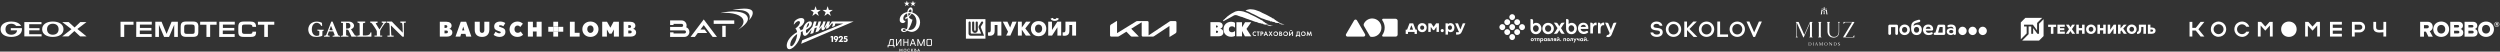 <?xml version="1.0" encoding="UTF-8"?> <svg xmlns="http://www.w3.org/2000/svg" width="3680" height="76" viewBox="0 0 3680 76" fill="none"><rect x="0" y="0" width="3680" height="76" fill="#333333" stroke="none"/><path d="M1244.05 56.155L1244.19 54.846H1247.4V53.077H1242.6L1242.08 57.949C1242.65 57.735 1243.28 57.67 1243.75 57.67C1244.98 57.67 1245.69 58.221 1245.69 58.945C1245.69 59.513 1245.16 60.098 1244.18 60.098C1243.41 60.098 1242.61 59.81 1241.95 59.266L1241.71 61.201C1242.37 61.62 1243.31 61.983 1244.31 61.983C1246.59 61.983 1247.88 60.633 1247.88 58.896C1247.87 56.822 1245.9 55.743 1244.05 56.155Z" fill="white"></path><path d="M1240.9 55.652C1240.9 54.162 1239.7 52.87 1237.66 52.87C1235.66 52.87 1234.4 54.096 1234.4 56.08V56.13H1236.52V56.023C1236.52 55.117 1236.96 54.623 1237.71 54.623C1238.35 54.623 1238.74 55.051 1238.74 55.669C1238.74 56.072 1238.51 56.517 1238.05 57.068L1234.1 61.727H1240.81V59.867H1238.13L1239.71 58.13C1240.47 57.282 1240.9 56.574 1240.9 55.652Z" fill="white"></path><path d="M1222.22 55.051H1224.1V61.726H1226.29V53.067H1223.25L1222.22 55.051Z" fill="white"></path><path d="M1230.48 57.298C1229.74 57.298 1229.15 56.788 1229.15 55.957C1229.15 55.224 1229.67 54.607 1230.48 54.607C1231.3 54.607 1231.83 55.224 1231.83 55.957C1231.84 56.788 1231.31 57.298 1230.48 57.298ZM1230.51 52.87C1228.41 52.87 1227.14 54.269 1227.14 56.08C1227.14 57.71 1228.41 58.846 1229.85 58.846C1230.17 58.846 1230.32 58.829 1230.63 58.755L1228.6 61.727H1231.04L1232.26 59.883C1233.22 58.426 1233.83 57.298 1233.83 56.031C1233.84 54.162 1232.61 52.87 1230.51 52.87Z" fill="white"></path><path d="M1190.97 35.119C1190.97 34.501 1190.75 34.098 1190.35 34.098C1189.33 34.098 1187.81 37.333 1186.97 41.045C1189.77 39.242 1190.97 36.938 1190.97 35.119ZM1163.27 65.845C1163.27 66.685 1163.54 68.059 1164.52 68.059C1168.34 68.059 1173.19 57.919 1173.41 50.041C1166.69 54.602 1163.27 61.203 1163.27 65.845ZM1198.09 31.62H1202.08L1200.08 38.485L1203.2 37.687L1204.97 31.62H1208.7L1205.68 41.942L1210.66 35.341L1211.77 31.62H1215.32L1213.19 38.921C1213.1 39.185 1212.65 40.74 1213.01 40.74C1213.4 40.74 1214.34 39.053 1215.41 37.152C1216.56 35.069 1217.59 32.855 1218.03 31.612H1221.68L1219.9 37.81L1224.52 31.612H1256.53L1179.32 64.479L1180.83 59.293L1241.47 34.592H1229.65L1228.5 38.444L1224.72 39.638L1226.24 34.592H1224.38L1219.12 41.366L1215.83 42.477C1216.01 40.839 1216.28 39.201 1216.68 37.604L1215.16 40.436C1213.97 42.65 1212.94 44.42 1211.11 44.42C1209.78 44.42 1209.16 43.185 1209.16 41.547C1209.16 40.971 1209.25 40.345 1209.38 39.728L1204.44 46.288L1200.35 47.613L1202.39 40.485L1199.28 41.284L1197.15 48.724L1192.7 50.181L1194.7 43.317L1190.21 49.029C1188.29 51.465 1186.34 52.791 1184.78 52.791C1181.75 52.791 1181.35 47.827 1181.62 45.835C1179.98 46.593 1179.41 46.856 1178.87 47.169C1179.58 57.795 1168.74 72.446 1161.84 72.446C1159.71 72.446 1158.07 70.808 1158.07 67.088C1158.07 61.598 1162.21 53.581 1173.32 47.292C1173 45.119 1172.25 43.309 1170.91 42.156V41.934C1174.69 39.053 1177.53 35.818 1177.53 32.904C1177.53 31.579 1176.51 31.044 1175.4 31.044C1173.31 31.044 1170.55 33.612 1169.04 35.785H1168.27L1169.48 31.62C1172.32 27.859 1176.86 26.534 1179.35 26.534C1181.88 26.534 1184.02 27.505 1184.02 30.517C1184.02 34.106 1180.9 37.818 1176.28 40.609C1177.35 41.802 1178.06 43.177 1178.46 44.683C1179.56 44.107 1180.72 43.531 1181.97 42.955C1183.3 36.444 1187.97 31.448 1192.11 31.448C1194.2 31.448 1195.14 32.691 1195.14 34.37C1195.14 38.263 1191.54 41.284 1186.47 43.934C1186.33 44.84 1186.33 45.35 1186.33 45.885C1186.33 47.654 1186.73 48.494 1187.4 48.494C1187.85 48.494 1188.38 48.091 1189 47.391L1195.85 39.333L1198.09 31.62Z" fill="white"></path><path d="M1200.51 9.064L1202.31 14.579H1208.13L1203.42 17.987L1205.22 23.502L1200.51 20.094L1195.8 23.502L1197.59 17.987L1192.88 14.579H1198.7L1200.51 9.064Z" fill="white"></path><path d="M1218.27 9.064L1220.07 14.579H1225.89L1221.18 17.987L1222.98 23.502L1218.27 20.094L1213.56 23.502L1215.35 17.987L1210.64 14.579H1216.46L1218.27 9.064Z" fill="white"></path><path d="M1094.32 30.387C1095.09 34.698 1092.25 39.277 1086.94 43.33C1086.89 43.368 1086.95 43.445 1087 43.41C1091.23 40.635 1095.71 37.523 1098.75 33.393C1099.84 31.914 1100.75 30.139 1100.91 28.28C1101.21 24.81 1098.9 21.808 1096.01 20.177C1094.08 19.091 1091.96 18.409 1089.81 17.921C1086.07 17.065 1082.21 16.794 1078.38 16.845C1076.43 16.87 1074.49 16.976 1072.55 17.161C1070.67 17.339 1068.8 17.575 1066.95 17.899C1065.11 18.221 1063.28 18.577 1061.47 19.019C1061.27 19.067 1061.08 19.115 1060.88 19.165C1060.82 19.18 1060.84 19.268 1060.9 19.262C1078.48 17.593 1092.82 22.106 1094.32 30.387Z" fill="white"></path><path d="M1078.59 14.741C1078.52 14.744 1078.51 14.656 1078.57 14.643C1079.93 14.369 1081.29 14.126 1082.65 13.907C1084.82 13.556 1087 13.265 1089.19 13.053C1092.95 12.689 1096.87 12.471 1100.64 13.01C1101.49 13.132 1102.33 13.301 1103.15 13.534C1105.2 14.117 1107.31 15.227 1107.88 17.443C1108.25 18.891 1108.02 20.435 1107.58 21.838C1106.7 24.565 1105 26.998 1103.2 29.183C1103.08 29.319 1102.97 29.454 1102.86 29.589C1102.82 29.631 1102.75 29.592 1102.77 29.539C1103.52 27.563 1103.85 25.32 1103.46 23.23C1102.9 20.146 1100.45 17.884 1097.69 16.664C1094.35 15.184 1090.67 14.822 1087.06 14.675C1084.23 14.559 1081.41 14.614 1078.59 14.741Z" fill="white"></path><path d="M1037.19 43.47L1041.02 48.543H1027.2L1022.82 54.337H1016.48L1035.91 28.601L1055.34 54.337H1049L1035.91 37.001L1031.03 43.47H1037.19ZM1063.17 38.02H1068.22V54.337H1063.17V38.02ZM1050.56 30.055H1080.83V35.128H1050.56V30.055ZM1014.82 46.998C1014.82 51.045 1011.54 54.337 1007.51 54.337L986.393 54.337V54.337V47.62H991.448V49.264H1007.51C1008.76 49.264 1009.77 48.25 1009.77 46.998C1009.77 45.747 1008.76 44.733 1007.51 44.733H986.393V39.66L1003.37 39.66C1004.61 39.66 1005.62 38.646 1005.62 37.394C1005.62 36.143 1004.61 35.129 1003.37 35.129H991.448V36.773H986.393V30.055H1003.37C1007.4 30.055 1010.68 33.348 1010.68 37.394C1010.68 38.37 1010.49 39.301 1010.14 40.153C1012.88 41.216 1014.82 43.883 1014.82 46.998" fill="white"></path><path d="M656.56 44.932H654.314V49.073H656.56C658.642 49.073 659.29 48.275 659.29 47.007C659.455 45.566 658.487 44.932 656.56 44.932ZM655.437 36.957H654.314V41.108H655.437C657.354 41.108 658.487 40.464 658.487 39.032C658.487 37.437 657.364 36.957 655.437 36.957ZM657.848 53.857H647.411V32.009H657.044C661.701 32.009 664.751 34.238 664.751 37.908C664.751 40.147 663.298 41.895 661.381 42.539C663.957 42.847 665.874 45.085 665.874 47.631C665.874 51.619 662.834 53.857 657.848 53.857Z" fill="white"></path><path d="M681.945 39.186L683.552 44.778H680.174L681.945 39.186ZM678.247 32.009L670.531 53.857H677.608L678.731 49.87H685.15L686.273 53.857H693.825L686.128 32.009H678.247Z" fill="white"></path><path d="M709.576 54.338C703.467 54.338 698.81 51.138 698.81 43.971V32.009H706.197V44.605C706.197 46.997 707.485 48.429 709.566 48.429C711.657 48.429 712.935 46.988 712.935 44.605V32.009H720.322V43.807C720.177 51.138 715.675 54.338 709.576 54.338Z" fill="white"></path><path d="M735.445 54.338C731.911 54.338 728.687 53.06 726.605 51.301L729.5 46.68C731.582 48.275 733.363 49.072 735.28 49.072C736.403 49.072 737.052 48.602 737.052 47.794C737.052 46.68 736.248 46.353 733.508 45.566C729.5 44.288 727.409 42.693 727.409 39.032C727.409 34.247 731.098 31.701 736.568 31.701C739.462 31.701 742.183 32.816 743.8 33.93L740.895 38.715C739.462 37.6 738.01 37.12 736.403 37.12C734.951 37.12 734.477 37.764 734.477 38.398C734.477 39.032 734.951 39.513 737.846 40.31C741.863 41.434 743.955 43.019 743.955 47.007C743.955 51.301 740.731 54.338 735.445 54.338Z" fill="white"></path><path d="M761.623 54.338C754.885 54.338 750.063 49.716 750.063 43.173C750.218 36.486 755.195 31.701 761.788 31.701C765.321 31.701 767.733 33.123 769.669 34.881L765.971 39.666C764.683 38.388 763.559 37.6 761.623 37.6C759.212 37.6 757.295 39.666 757.295 42.856C757.295 46.056 759.058 48.285 761.952 48.285C763.559 48.285 765.156 47.641 766.445 46.363L769.978 51.148C767.887 53.06 765.476 54.338 761.623 54.338Z" fill="white"></path><path d="M789.902 32.009V40.147H784.433V32.009H777.036V53.857H784.433V46.363H789.902V53.857H797.289V32.009H789.902Z" fill="white"></path><path d="M838.892 32.009V53.857H853.201V48.275H845.959V32.009H838.892Z" fill="white"></path><path d="M869.098 37.437C866.347 37.437 864.431 39.666 864.431 42.856C864.431 46.056 866.358 48.448 869.098 48.448C871.818 48.448 873.745 46.219 873.745 43.019C873.745 39.83 871.828 37.437 869.098 37.437ZM869.098 54.338C862.185 54.338 857.209 49.553 857.209 43.01C857.209 36.476 862.175 31.701 869.098 31.701C875.99 31.701 880.986 36.486 880.986 43.01C880.986 49.553 875.99 54.338 869.098 54.338Z" fill="white"></path><path d="M903.156 32.009L898.489 40.781L893.523 32.009H886.456V53.857H893.349V43.337L896.892 49.553H900.262L903.63 43.337V53.857H911.028V32.009H903.156Z" fill="white"></path><path d="M927.079 44.932H924.833V49.073H927.079C929.18 49.073 929.829 48.275 929.829 47.007C929.829 45.566 928.851 44.932 927.079 44.932ZM925.957 36.957H924.833V41.108H925.957C927.882 41.108 929.006 40.464 929.006 39.032C929.006 37.437 927.882 36.957 925.957 36.957ZM928.376 53.857H917.931V32.009H927.572C932.219 32.009 935.27 34.238 935.27 37.908C935.27 40.147 933.818 41.895 931.9 42.539C934.476 42.847 936.393 45.085 936.393 47.631C936.393 51.619 933.198 53.857 928.376 53.857Z" fill="white"></path><path d="M821.533 39.503H814.465V46.68H821.533V39.503Z" fill="white"></path><path d="M821.533 32.009H814.465V39.34H821.533V32.009Z" fill="white"></path><path d="M821.533 46.517H814.465V53.857H821.533V46.517Z" fill="white"></path><path d="M814.639 39.503H807.078V46.68H814.639V39.503Z" fill="white"></path><path d="M829.093 39.503H821.707V46.68H829.093V39.503Z" fill="white"></path><path d="M2379.48 33.416L2379.2 34.122C2378.94 34.827 2378.75 35.241 2378.49 35.809C2378.33 36.162 2378.14 36.574 2377.88 37.172L2372.38 50.833C2371.42 53.264 2369.5 54.657 2367.13 54.657C2366.31 54.657 2365.35 54.41 2364.81 54.185L2364.31 53.975L2364.53 53.48C2365.3 51.842 2365.79 51.315 2367.39 51.185C2367.99 51.137 2368.65 50.425 2369.11 49.319L2369.35 48.754L2364.37 37.168C2364.1 36.548 2363.9 36.07 2363.7 35.587C2363.51 35.136 2363.32 34.693 2363.08 34.143L2362.77 33.416H2365.22C2366.64 33.416 2367.27 33.853 2367.82 35.241C2367.82 35.241 2370.55 42.05 2370.76 42.548C2370.96 43.049 2371.2 44.246 2371.2 44.246L2371.33 44.24C2371.33 44.24 2371.5 43.173 2371.71 42.548C2371.93 41.926 2374.37 35.257 2374.37 35.257C2374.88 33.893 2375.58 33.416 2377.02 33.416H2379.48Z" fill="white"></path><path d="M2348.9 33.213C2347.23 33.213 2345.17 34.646 2344.71 36.48V35.382C2344.71 34.411 2344.13 33.39 2342.29 33.39H2340.91V49.295H2344.81V42.696C2344.81 41.717 2344.92 40.891 2345.14 40.17C2345.72 38.273 2347.17 37.046 2348.81 37.046C2349.22 37.046 2349.55 37.117 2349.55 37.117L2350.19 37.268V33.343L2349.75 33.276C2349.73 33.276 2349.33 33.209 2348.91 33.209L2348.9 33.213Z" fill="white"></path><path d="M2360.07 33.212C2358.43 33.212 2356.42 34.645 2355.97 36.479V35.382C2355.97 34.411 2355.41 33.39 2353.6 33.39H2352.25V49.294H2356.07V42.696C2356.07 41.717 2356.17 40.891 2356.39 40.169C2356.96 38.273 2358.37 37.046 2359.98 37.046C2360.38 37.046 2360.7 37.116 2360.7 37.116L2361.33 37.267V33.342L2360.9 33.275C2360.88 33.275 2360.48 33.209 2360.07 33.209V33.212Z" fill="white"></path><path d="M2278.82 33.622C2274.01 33.622 2270.38 37.2 2270.38 41.943C2270.38 46.686 2274.01 50.326 2278.82 50.326C2283.63 50.326 2287.29 46.642 2287.29 41.943C2287.29 37.244 2283.66 33.622 2278.82 33.622ZM2278.82 46.797C2276.24 46.797 2274.3 44.708 2274.3 41.945C2274.3 39.182 2276.24 37.15 2278.82 37.15C2281.4 37.15 2283.38 39.213 2283.38 41.945C2283.38 44.677 2281.42 46.797 2278.82 46.797Z" fill="white"></path><path d="M2261.29 33.611C2259.1 33.611 2257.6 34.508 2256.73 35.266H2256.62C2256.62 35.266 2256.73 34.391 2256.73 33.496V30.47C2256.73 28.84 2255.94 28.053 2254.33 28.053H2252.85V42.072C2253.05 47.164 2256.19 50.326 2261.06 50.326C2265.55 50.326 2268.94 46.735 2268.94 41.968C2268.94 37.201 2265.65 33.611 2261.29 33.611ZM2260.65 46.82C2258.16 46.82 2256.57 44.384 2256.57 42.022C2256.57 38.442 2258.84 37.167 2260.71 37.167C2262.84 37.167 2265.04 38.975 2265.04 41.992C2265.04 45.008 2262.8 46.818 2260.65 46.818V46.82Z" fill="white"></path><path d="M2313.57 33.612C2311.41 33.612 2309.92 34.508 2309.05 35.267H2308.95C2308.95 35.267 2309.05 34.391 2309.05 33.496V30.471C2309.05 28.841 2308.28 28.054 2306.7 28.054H2305.24V42.073C2305.43 47.164 2308.53 50.326 2313.33 50.326C2317.77 50.326 2321.12 46.736 2321.12 41.969C2321.12 37.202 2317.87 33.612 2313.56 33.612H2313.57ZM2312.93 46.82C2310.47 46.82 2308.9 44.384 2308.9 42.023C2308.9 38.442 2311.15 37.167 2312.99 37.167C2315.09 37.167 2317.27 38.976 2317.27 41.992C2317.27 45.008 2315.06 46.819 2312.93 46.819L2312.93 46.82Z" fill="white"></path><path d="M2300.9 46.402L2297.79 41.378L2300.43 37.344C2300.91 36.607 2301.29 36.082 2301.69 35.523C2301.98 35.123 2302.28 34.717 2302.6 34.229L2303.16 33.415H2300.28C2298.65 33.415 2298.05 33.771 2297.18 35.236C2297.18 35.236 2296.01 37.198 2295.85 37.472C2295.7 37.744 2295.3 38.656 2295.29 38.68H2295.18C2295.18 38.68 2294.82 37.836 2294.6 37.472C2294.39 37.108 2293.26 35.23 2293.26 35.23C2292.35 33.771 2291.73 33.415 2290.17 33.415H2287.29L2287.88 34.236C2288.57 35.236 2288.97 35.826 2289.57 36.71L2292.66 41.38L2290.04 45.78C2289.56 46.508 2289.18 47.042 2288.77 47.595C2288.48 48.003 2288.19 48.403 2287.86 48.884L2287.31 49.707H2290.19C2291.81 49.707 2292.42 49.353 2293.29 47.89C2293.29 47.89 2294.45 45.929 2294.61 45.652C2294.77 45.38 2295.17 44.466 2295.18 44.447H2295.29C2295.29 44.447 2295.64 45.286 2295.86 45.652C2296.08 46.012 2297.21 47.896 2297.21 47.896C2298.13 49.353 2298.73 49.707 2300.29 49.707H2303.17L2302.59 48.884C2301.9 47.89 2301.49 47.298 2300.9 46.404V46.402Z" fill="white"></path><path d="M2335.93 45.399C2335.49 45.399 2335.09 45.585 2334.69 45.766L2334.64 45.791C2333.82 46.171 2332.81 46.635 2331.63 46.635C2329.61 46.635 2327.01 45.384 2326.78 42.638H2337.92C2337.99 42.112 2338.03 41.347 2338.03 40.938C2338.03 36.439 2335.07 33.415 2330.71 33.415C2326.03 33.415 2322.77 36.853 2322.77 41.767C2322.77 46.681 2326.63 50.119 2331.49 50.119C2335.43 50.119 2337.63 47.696 2337.72 47.6L2337.99 47.335L2337.83 46.998C2337.47 46.257 2336.94 45.397 2335.93 45.397L2335.93 45.399ZM2330.97 36.471C2332.62 36.471 2334.35 37.492 2334.35 39.66H2326.82C2327.07 37.997 2328.75 36.471 2330.97 36.471H2330.97Z" fill="white"></path><path d="M2222.95 51.417C2224.6 49.687 2227.28 49.687 2228.93 51.417C2230.58 53.147 2230.58 55.955 2228.93 57.687C2227.28 59.421 2224.6 59.421 2222.95 57.687C2221.3 55.957 2221.3 53.147 2222.95 51.417Z" fill="white"></path><path d="M2230.2 44.169C2228.51 45.858 2228.51 48.6 2230.2 50.298C2231.89 51.984 2234.64 51.984 2236.33 50.298C2238.02 48.6 2238.02 45.858 2236.33 44.169C2234.64 42.479 2231.89 42.479 2230.2 44.169Z" fill="white"></path><path d="M2237.42 36.778C2235.73 38.504 2235.73 41.315 2237.42 43.041C2239.11 44.779 2241.85 44.779 2243.55 43.041C2245.23 41.313 2245.23 38.502 2243.55 36.778C2241.85 35.044 2239.11 35.044 2237.42 36.778Z" fill="white"></path><path d="M2215.56 44.169C2213.87 45.858 2213.87 48.602 2215.56 50.298C2217.25 51.984 2219.99 51.984 2221.68 50.298C2223.37 48.603 2223.37 45.858 2221.68 44.169C2219.99 42.479 2217.25 42.479 2215.56 44.169Z" fill="white"></path><path d="M2208.34 36.778C2206.65 38.511 2206.65 41.315 2208.34 43.042C2210.03 44.78 2212.77 44.78 2214.47 43.042C2216.16 41.313 2216.16 38.509 2214.47 36.778C2212.78 35.044 2210.03 35.044 2208.34 36.778Z" fill="white"></path><path d="M2222.95 36.778C2221.3 38.504 2221.3 41.315 2222.95 43.041C2224.6 44.779 2227.28 44.779 2228.93 43.041C2230.58 41.313 2230.58 38.502 2228.93 36.778C2227.28 35.044 2224.6 35.044 2222.95 36.778Z" fill="white"></path><path d="M2215.56 29.529C2213.87 31.221 2213.87 33.961 2215.56 35.655C2217.25 37.343 2219.99 37.343 2221.68 35.655C2223.37 33.961 2223.37 31.223 2221.68 29.529C2219.99 27.837 2217.25 27.837 2215.56 29.529Z" fill="white"></path><path d="M2230.2 29.528C2228.51 31.22 2228.51 33.961 2230.2 35.655C2231.89 37.343 2234.64 37.343 2236.33 35.655C2238.02 33.961 2238.02 31.222 2236.33 29.528C2234.64 27.836 2231.89 27.836 2230.2 29.528Z" fill="white"></path><path fill-rule="evenodd" clip-rule="evenodd" d="M2222.95 22.105C2224.6 20.412 2227.28 20.412 2228.93 22.105C2230.58 23.797 2230.58 26.536 2228.93 28.228C2227.28 29.92 2224.6 29.92 2222.95 28.228C2221.3 26.536 2221.3 23.797 2222.95 22.105Z" fill="white"></path><path d="M2257.17 56.795C2257.57 57.169 2257.86 57.741 2257.86 58.419C2257.86 59.096 2257.57 59.661 2257.17 60.032C2256.82 60.358 2256.29 60.614 2255.52 60.614C2254.74 60.614 2254.21 60.356 2253.86 60.032C2253.46 59.659 2253.17 59.087 2253.17 58.419C2253.17 57.751 2253.46 57.169 2253.86 56.795C2254.21 56.47 2254.74 56.213 2255.52 56.213C2256.29 56.213 2256.82 56.472 2257.17 56.795ZM2256.67 58.419C2256.67 57.77 2256.18 57.243 2255.51 57.243C2254.85 57.243 2254.36 57.768 2254.36 58.419C2254.36 59.069 2254.84 59.584 2255.51 59.584C2256.18 59.584 2256.67 59.05 2256.67 58.419Z" fill="white"></path><path d="M2260.54 57.341V60.482H2259.39V57.341H2258.25V56.348H2261.68V57.341H2260.54H2260.54Z" fill="white"></path><path d="M2266.16 56.348V60.482H2265.01V57.341H2263.44V60.482H2262.29V56.348H2266.16H2266.16Z" fill="white"></path><path d="M2268.41 62.697H2267.25V56.345H2268.41V56.88C2268.81 56.307 2269.39 56.211 2269.74 56.211C2270.95 56.211 2271.75 57.157 2271.75 58.407C2271.75 59.657 2270.92 60.612 2269.71 60.612C2269.45 60.612 2268.85 60.564 2268.41 59.944V62.695V62.697ZM2268.29 58.409C2268.29 59.067 2268.77 59.584 2269.43 59.584C2270.09 59.584 2270.56 59.069 2270.56 58.409C2270.56 57.748 2270.09 57.243 2269.43 57.243C2268.77 57.243 2268.29 57.748 2268.29 58.409Z" fill="white"></path><path d="M2275.78 56.347H2276.94V60.482H2275.78V59.948C2275.37 60.549 2274.82 60.616 2274.53 60.616C2273.27 60.616 2272.44 59.623 2272.44 58.411C2272.44 57.199 2273.26 56.215 2274.47 56.215C2274.78 56.215 2275.4 56.273 2275.78 56.883V56.349V56.347ZM2273.63 58.411C2273.63 59.069 2274.1 59.586 2274.76 59.586C2275.43 59.586 2275.9 59.071 2275.9 58.411C2275.9 57.751 2275.42 57.245 2274.76 57.245C2274.1 57.245 2273.63 57.751 2273.63 58.411Z" fill="white"></path><path d="M2279.84 56.348C2280.11 56.348 2280.49 56.348 2280.81 56.596C2281.05 56.778 2281.21 57.064 2281.21 57.408C2281.21 57.753 2281.01 58.095 2280.64 58.258C2280.83 58.296 2281.03 58.392 2281.18 58.526C2281.36 58.689 2281.49 58.936 2281.49 59.299C2281.49 59.786 2281.26 60.063 2281.06 60.216C2280.73 60.465 2280.32 60.484 2280.14 60.484H2278.03V56.35H2279.84L2279.84 56.348ZM2279.71 57.99C2279.73 57.99 2279.89 57.99 2280.02 57.913C2280.12 57.846 2280.17 57.751 2280.17 57.626C2280.17 57.473 2280.1 57.377 2280.04 57.33C2279.94 57.263 2279.81 57.263 2279.7 57.263H2279.18V57.988H2279.72L2279.71 57.99ZM2279.72 59.565C2279.85 59.565 2280.03 59.556 2280.15 59.46C2280.22 59.403 2280.3 59.288 2280.3 59.125C2280.3 58.972 2280.22 58.876 2280.15 58.828C2280.03 58.742 2279.86 58.733 2279.75 58.733H2279.18V59.563H2279.72V59.565Z" fill="white"></path><path d="M2285.97 60.482H2284.82V57.341H2283.7V58.859C2283.7 59.194 2283.65 59.709 2283.31 60.082C2283.23 60.178 2282.88 60.523 2282.2 60.523C2282.09 60.523 2281.98 60.513 2281.86 60.484V59.491C2281.92 59.5 2281.99 59.51 2282.04 59.51C2282.3 59.51 2282.44 59.405 2282.52 59.309C2282.64 59.156 2282.66 58.945 2282.66 58.782V56.348H2285.97V60.482H2285.97Z" fill="white"></path><path d="M2287.91 58.936C2287.85 58.926 2287.51 58.869 2287.25 58.61C2287.09 58.447 2286.93 58.162 2286.93 57.732C2286.93 57.217 2287.19 56.882 2287.42 56.69C2287.83 56.365 2288.3 56.346 2288.69 56.346H2290.32V60.48H2289.16V59.029H2289.03L2288.03 60.48H2286.7L2287.91 58.934L2287.91 58.936ZM2289.16 57.264H2288.66C2288.53 57.264 2288.4 57.264 2288.28 57.379C2288.16 57.485 2288.12 57.609 2288.12 57.743C2288.12 57.877 2288.15 57.992 2288.28 58.088C2288.4 58.183 2288.54 58.193 2288.66 58.193H2289.16V57.266V57.264Z" fill="white"></path><path d="M2292.57 56.347V58.897L2294.46 56.347H2295.61V60.482H2294.46V57.932L2292.57 60.482H2291.42V56.347H2292.57ZM2295.07 54.638C2294.79 55.431 2294.02 55.622 2293.52 55.622C2293.02 55.622 2292.24 55.431 2291.97 54.638L2292.72 54.274C2292.8 54.619 2293.12 54.876 2293.52 54.876C2293.85 54.876 2294.21 54.684 2294.31 54.274L2295.07 54.638Z" fill="white"></path><path d="M2297.35 59.117C2297.77 59.117 2298.09 59.443 2298.09 59.862C2298.09 60.281 2297.77 60.606 2297.35 60.606C2296.93 60.606 2296.61 60.281 2296.61 59.862C2296.61 59.443 2296.94 59.117 2297.35 59.117Z" fill="white"></path><path d="M2305.17 56.348V60.482H2304.02V57.341H2302.45V60.482H2301.29V56.348H2305.17Z" fill="white"></path><path d="M2310.06 56.795C2310.46 57.169 2310.74 57.741 2310.74 58.419C2310.74 59.096 2310.46 59.661 2310.06 60.032C2309.7 60.358 2309.18 60.614 2308.4 60.614C2307.63 60.614 2307.1 60.356 2306.75 60.032C2306.34 59.659 2306.06 59.087 2306.06 58.419C2306.06 57.751 2306.34 57.169 2306.75 56.795C2307.1 56.47 2307.63 56.213 2308.4 56.213C2309.18 56.213 2309.71 56.472 2310.06 56.795ZM2309.55 58.419C2309.55 57.77 2309.06 57.243 2308.4 57.243C2307.74 57.243 2307.25 57.768 2307.25 58.419C2307.25 59.069 2307.73 59.584 2308.4 59.584C2309.07 59.584 2309.55 59.05 2309.55 58.419Z" fill="white"></path><path d="M2315.26 60.482H2314.11V57.341H2312.99V58.859C2312.99 59.194 2312.95 59.709 2312.6 60.082C2312.52 60.178 2312.17 60.523 2311.5 60.523C2311.38 60.523 2311.27 60.513 2311.16 60.484V59.491C2311.22 59.5 2311.28 59.51 2311.34 59.51C2311.59 59.51 2311.73 59.405 2311.81 59.309C2311.93 59.156 2311.95 58.945 2311.95 58.782V56.348H2315.26V60.482H2315.26Z" fill="white"></path><path d="M2317.78 59.862L2315.83 56.348H2317.17L2318.44 58.696L2319.57 56.348H2320.88L2317.58 62.699H2316.27L2317.78 59.862H2317.78Z" fill="white"></path><path d="M2323.77 59.07C2323.47 59.127 2323.14 59.165 2322.8 59.165C2322.49 59.165 2322.02 59.127 2321.66 58.782C2321.33 58.467 2321.29 58.114 2321.29 57.808V56.348H2322.44V57.571C2322.44 57.714 2322.44 57.887 2322.58 58.019C2322.74 58.172 2323.02 58.172 2323.17 58.172C2323.38 58.172 2323.56 58.153 2323.76 58.114V56.348H2324.92V60.482H2323.76V59.07H2323.77Z" fill="white"></path><path d="M2329.16 56.347H2330.31V60.482H2329.16V59.948C2328.74 60.549 2328.19 60.616 2327.9 60.616C2326.64 60.616 2325.81 59.623 2325.81 58.411C2325.81 57.199 2326.63 56.215 2327.84 56.215C2328.16 56.215 2328.77 56.273 2329.16 56.883V56.349V56.347ZM2327 58.411C2327 59.069 2327.47 59.586 2328.14 59.586C2328.8 59.586 2329.27 59.071 2329.27 58.411C2329.27 57.751 2328.8 57.245 2328.14 57.245C2327.48 57.245 2327 57.751 2327 58.411Z" fill="white"></path><path d="M2332.56 56.347V58.897L2334.45 56.347H2335.6V60.482H2334.45V57.932L2332.56 60.482H2331.41V56.347H2332.56ZM2335.06 54.638C2334.78 55.431 2334.01 55.622 2333.51 55.622C2333.01 55.622 2332.23 55.431 2331.96 54.638L2332.71 54.274C2332.79 54.619 2333.11 54.876 2333.51 54.876C2333.85 54.876 2334.21 54.684 2334.3 54.274L2335.06 54.638Z" fill="white"></path><path d="M2337.34 59.117C2337.76 59.117 2338.08 59.443 2338.08 59.862C2338.08 60.281 2337.76 60.606 2337.34 60.606C2336.93 60.606 2336.61 60.281 2336.61 59.862C2336.61 59.443 2336.93 59.117 2337.34 59.117Z" fill="white"></path><path d="M561.925 33.495C562.052 33.532 564.897 33.441 564.299 34.275C563.937 34.764 560.801 40.11 560.239 40.835L558.5 43.282C558.373 43.119 554.313 36.522 553.153 34.637C553.008 34.401 553.135 34.075 553.425 34.021C554.223 33.858 555.582 33.586 555.763 33.514C555.763 33.514 555.763 32.118 555.745 31.719H544.943C544.943 32.154 544.961 31.719 544.943 33.296C547.118 33.532 548.061 35.308 548.133 35.398C548.133 35.398 554.621 44.406 554.676 46.109C554.676 46.109 554.748 49.371 554.748 51.075C554.748 51.148 554.748 51.474 554.748 51.836C554.748 52.144 554.494 52.398 554.168 52.398C553.171 52.398 551.232 52.398 551.232 52.398C551.214 52.652 551.214 53.667 551.232 53.902H562.614C562.632 53.685 562.686 52.398 562.614 52.398C562.577 52.398 560.258 52.416 559.768 52.38C559.714 52.38 559.641 52.362 559.605 52.307C559.551 52.253 559.515 52.181 559.515 52.09V45.928C559.515 43.644 565.93 35.054 566.474 34.329C567.09 33.495 568.685 33.532 568.685 33.532L568.703 31.701H561.889C561.889 32.444 561.907 33.368 561.925 33.495Z" fill="white"></path><path d="M497.552 51.184C497.135 50.314 489.65 32.081 489.65 32.081L489.505 31.773H487.674L483.687 42.212L480.298 51.093C480.026 51.6 480.099 52.198 476.927 52.778L476.909 53.956H485.264C485.264 53.54 485.264 52.923 485.246 52.651C484.557 52.543 484.159 52.488 484.05 52.47C483.325 52.38 482.836 52.235 482.564 52.017C482.401 51.89 482.328 51.691 482.328 51.401C482.328 51.184 482.437 50.785 482.654 50.187C483.397 48.084 483.905 46.78 484.14 46.236L490.556 46.254L491.879 49.552L492.55 51.202C492.604 51.365 492.64 51.51 492.64 51.655C492.64 51.8 492.586 51.927 492.477 52.035C492.387 52.108 492.06 52.235 491.498 52.38L489.632 52.778C489.614 52.996 489.596 53.503 489.596 53.956H500.633C500.633 53.757 500.614 53.087 500.56 52.724C499.98 52.724 498.331 52.778 497.552 51.184ZM489.432 44.532C488.961 44.532 487.421 44.514 484.793 44.478L487.221 37.99C487.566 38.678 488.001 39.693 488.526 41.016C489.07 42.339 489.505 43.499 489.831 44.496L489.432 44.532Z" fill="white"></path><path d="M589.237 33.405C590.488 33.532 591.611 33.622 592.01 34.347C592.681 35.561 592.808 48.085 592.808 48.085C585.957 41.288 582.26 37.446 581.172 36.304C580.121 35.217 581.154 36.304 576.805 31.719H569.501L569.573 33.495C572.89 33.731 572.89 34.347 573.108 34.873C573.651 36.25 573.778 49.263 573.706 51.039C573.687 51.655 573.742 52.38 573.524 52.38C573.343 52.38 572.274 52.398 570.298 52.398C570.28 52.67 570.317 53.703 570.317 53.938H579.469C579.469 53.938 579.487 52.38 579.451 52.38C579.324 52.38 576.352 52.561 576.08 52.035C575.735 51.383 575.391 37.736 575.391 37.736C575.391 37.591 575.572 37.501 575.681 37.609L592.264 53.938H594.511C594.457 51.021 594.511 34.764 594.511 34.71C594.421 33.368 595.236 33.423 597.411 33.242L597.393 31.719H589.237V33.405Z" fill="white"></path><path d="M522.326 51.854C521.619 51.038 516.78 43.173 516.653 42.937C518.176 42.484 519.299 41.778 520.024 40.853C520.749 39.929 521.13 38.896 521.13 37.772C521.13 36.268 520.459 34.927 519.1 33.749C517.741 32.571 515.91 31.773 513.627 31.773C513.536 31.773 513.445 31.773 513.355 31.773H502.01L502.046 33.586C502.354 33.64 504.855 33.948 504.855 33.948C504.909 34.601 504.819 51.002 504.801 51.383C504.764 51.872 504.42 52.271 503.949 52.38C503.151 52.561 502.082 52.778 501.865 52.887C501.828 53.105 501.81 53.684 501.828 53.956H512.884C512.902 53.521 512.902 53.014 512.902 52.724C511.669 52.507 509.476 52.67 509.458 51.184C509.458 49.498 509.44 43.88 509.458 43.608C509.803 43.59 510.582 43.535 511.307 43.626C512.104 43.717 512.793 44.224 513.137 44.949C513.246 45.167 513.355 45.438 513.554 45.801C514.75 48.175 517.396 53.974 517.396 53.974H524.881C524.881 53.793 524.881 52.905 524.881 52.561C524.827 52.217 523.123 52.778 522.326 51.854ZM514.623 41.035C513.826 41.723 512.485 42.068 510.582 42.068C510.328 42.068 509.984 42.049 509.44 42.031V33.749C509.803 33.694 512.666 33.785 513.174 33.912C514.714 34.329 515.33 35.67 515.53 36.286C515.729 36.902 515.82 37.573 515.82 38.28C515.82 39.44 515.421 40.346 514.623 41.035Z" fill="white"></path><path d="M476.311 43.79C475.694 43.718 468.753 43.681 467.521 43.681C466.923 43.681 466.977 44.279 466.977 44.443C466.977 44.515 466.959 44.859 467.611 45.041L469.116 45.439C469.261 45.476 469.406 45.548 469.532 45.621C469.841 45.784 470.04 46.11 470.04 46.454C470.058 46.907 470.058 47.56 470.058 48.412C470.058 49.608 470.022 50.532 469.931 51.166C469.877 51.529 469.75 51.782 469.587 51.964C469.333 52.236 468.989 52.417 468.572 52.507C467.756 52.689 466.977 52.797 466.252 52.797C464.748 52.797 463.443 52.381 462.338 51.547C461.232 50.713 460.398 49.572 459.837 48.103C459.275 46.636 459.003 45.131 459.003 43.573C459.003 40.256 459.71 37.773 461.141 36.088C462.555 34.402 464.204 33.569 466.089 33.569C467.068 33.569 467.92 33.732 468.681 34.058C469.696 34.493 470.529 35.018 471.182 35.653C471.526 35.997 472.124 36.813 472.976 38.117C473.32 38.19 473.719 38.244 474.208 38.244C474.281 37.991 473.991 33.931 473.9 33.605C473.121 33.134 472.124 32.735 470.946 32.391C468.88 31.793 466.252 31.793 466.017 31.793C464.222 31.793 462.573 32.083 461.051 32.662C459.528 33.242 458.26 34.022 457.245 35C456.23 35.979 455.451 37.084 454.889 38.299C454.128 39.984 453.747 41.652 453.747 43.301C453.747 44.769 454.001 46.237 454.526 47.723C454.889 48.756 455.451 49.735 456.212 50.623C456.955 51.511 457.861 52.272 458.912 52.906C459.692 53.377 460.652 53.74 461.758 53.975C462.863 54.211 464.186 54.338 465.69 54.338C467.847 54.338 469.75 54.139 471.381 53.74C473.012 53.341 473.991 52.997 474.299 52.671C474.408 52.562 474.462 52.308 474.462 51.891C474.462 51.782 474.571 46.309 474.589 46.128C474.643 45.675 475.078 45.53 475.549 45.367C476.673 44.986 476.637 44.642 476.637 44.515C476.655 44.334 476.673 43.826 476.311 43.79Z" fill="white"></path><path d="M526.186 33.188C526.35 33.315 529.267 33.804 529.322 34.638C529.376 35.598 529.467 51.239 529.467 51.239C529.467 51.637 529.177 51.982 528.778 52.054C527.854 52.235 526.168 52.471 525.896 52.543C525.824 52.761 525.77 53.486 525.788 53.957H546.702C546.756 53.613 546.702 48.991 546.702 48.194V47.686C546.358 47.65 545.452 47.686 545.452 47.686C545.143 48.593 544.872 49.209 544.636 49.607C544.4 50.006 543.567 52.163 537.948 52.253L534.777 52.199C534.414 52.199 534.124 51.909 534.124 51.547C534.124 51.547 534.124 51.547 534.124 51.529L534.288 34.928C534.288 34.547 534.324 34.257 534.686 34.148C535.611 33.858 537.532 33.441 537.586 33.387C537.586 33.387 537.586 33.387 537.586 31.738H526.168C526.15 32.282 526.168 33.006 526.186 33.188Z" fill="white"></path><path d="M77.742 31.701C68.763 31.701 62.029 35.744 62.029 43.02C62.029 50.295 68.762 54.338 77.742 54.338C86.721 54.338 93.486 50.295 93.486 43.02C93.486 35.744 86.72 31.701 77.742 31.701ZM77.742 51.105C72.932 51.105 69.243 48.355 69.243 43.02C69.243 37.684 72.931 34.935 77.742 34.935C82.552 34.935 86.272 37.684 86.272 43.02C86.272 48.355 82.552 51.105 77.742 51.105Z" fill="white"></path><path d="M42.982 44.604H58.181V41.435H42.982V35.647H61.066V32.478H35.831V53.563H61.227V50.392H42.982V44.604Z" fill="white"></path><path d="M15.886 41.435V44.604H25.12C25.12 47.03 22.875 51.105 16.59 51.105C11.781 51.105 8.06 48.517 8.06 43.02C8.06 37.522 11.779 34.935 16.59 34.935C19.475 34.935 22.073 35.969 23.676 38.136H31.083C28.712 33.9 23.164 31.701 16.591 31.701C7.612 31.701 0.847 35.744 0.847 43.02C0.847 50.295 7.612 54.338 16.591 54.338C25.571 54.338 32.304 50.295 32.304 43.02C32.304 42.469 32.272 41.953 32.176 41.435H15.886Z" fill="white"></path><path d="M113.912 42.663L127.316 32.478H118.176L109.775 40.432L101.085 32.478H91.657L105.221 42.955L91.593 53.563H100.733L109.486 45.672L117.953 53.563H127.38L113.912 42.663Z" fill="white"></path><path d="M1690.71 51.657C1690.71 51.843 1690.76 51.949 1690.87 51.949C1690.95 51.949 1691.02 51.915 1691.11 51.854L1721.59 31.588C1722.12 31.231 1722.61 31.042 1723.34 31.042H1730.04C1731.07 31.042 1731.76 31.743 1731.76 32.801V45.897C1731.76 47.482 1731.41 48.396 1730.04 49.238L1721.91 54.235C1721.81 54.303 1721.72 54.338 1721.64 54.338C1721.54 54.338 1721.45 54.258 1721.45 53.974V38.686C1721.45 38.519 1721.4 38.394 1721.29 38.394C1721.21 38.394 1721.14 38.428 1721.05 38.485L1698.76 53.302C1698.14 53.716 1697.63 53.841 1697.05 53.841H1682.29C1681.26 53.841 1680.57 53.139 1680.57 52.081V33.215C1680.57 33.078 1680.51 32.949 1680.41 32.949C1680.33 32.949 1680.26 32.983 1680.17 33.04L1665.47 42.083C1665.33 42.174 1665.29 42.246 1665.29 42.322C1665.29 42.386 1665.31 42.447 1665.42 42.553L1675.91 53.302C1676.05 53.447 1676.15 53.556 1676.15 53.666C1676.15 53.795 1675.99 53.852 1675.82 53.852H1666.32C1665.57 53.852 1665 53.735 1664.6 53.325L1658.23 46.804C1658.17 46.739 1658.12 46.701 1658.05 46.701C1657.99 46.701 1657.92 46.732 1657.85 46.773L1647.2 53.321C1646.56 53.716 1646.12 53.848 1645.49 53.848H1635.68C1634.66 53.848 1633.97 53.143 1633.97 52.089V39.232C1633.97 37.647 1634.31 36.741 1635.68 35.895L1643.86 30.867C1643.94 30.818 1644.01 30.795 1644.08 30.795C1644.21 30.795 1644.28 30.928 1644.28 31.22V48.407C1644.28 48.59 1644.32 48.673 1644.44 48.673C1644.51 48.673 1644.59 48.627 1644.68 48.571L1672.31 31.573C1672.97 31.163 1673.37 31.046 1674.13 31.046H1688.99C1690.02 31.046 1690.71 31.747 1690.71 32.805V51.657H1690.71Z" fill="white"></path><path d="M2664.27 32.282L2655.9 51.28L2647.51 32.282H2643.45V32.646L2644.46 33.714V53.58L2643.45 54.648V55.012H2646.2V54.648L2645.18 53.575V34.038L2654.43 55.012H2655.07L2664.29 33.93V53.707L2663.4 54.648V55.012H2668.09V54.648L2667.17 53.673V33.621L2668.09 32.646V32.282H2664.27Z" fill="white"></path><path d="M2729.59 32.282H2713.64V35.172H2714.04L2715.71 32.826H2726.32L2713.19 54.492V55.012H2729.56V51.984H2729.16L2727.62 54.469H2716.42L2729.59 32.802V32.282Z" fill="white"></path><path d="M2705.52 32.282V32.646L2706.5 33.731V46.536C2706.5 51.246 2704.24 54.299 2699.8 54.299C2695.35 54.299 2692.82 51.246 2692.82 46.536V33.666L2693.75 32.646V32.282H2689.24V32.646L2690.06 33.543V46.017C2690.06 51.637 2693.55 55.338 2699.11 55.338C2704.67 55.338 2707.23 51.864 2707.23 46.571V33.702L2708.19 32.644V32.28H2705.52L2705.52 32.282Z" fill="white"></path><path d="M2680.24 33.541L2681.05 32.646V32.282H2676.46V32.646L2677.35 33.586V53.707L2676.46 54.647V55.011H2681.14V54.647L2680.22 53.673L2680.24 33.541Z" fill="white"></path><path d="M2668.7 62.421V62.497L2668.88 62.69V66.844L2668.7 67.038V67.114H2669.67V67.038L2669.48 66.837V62.698L2669.67 62.497V62.421H2668.7Z" fill="white"></path><path d="M2682.19 62.421L2680.57 66.158L2678.93 62.421H2677.94V62.497L2678.13 62.696V66.839L2677.94 67.038V67.114H2678.66V67.038L2678.45 66.816V62.785L2680.35 67.114H2680.49L2682.39 62.762V66.844L2682.21 67.038V67.114H2683.17V67.038L2682.99 66.837V62.698L2683.17 62.497V62.421H2682.19Z" fill="white"></path><path d="M2687.76 62.368C2686.35 62.368 2685.3 63.403 2685.3 64.77C2685.3 66.137 2686.35 67.174 2687.76 67.174C2689.16 67.174 2690.22 66.139 2690.22 64.77C2690.22 63.401 2689.16 62.368 2687.76 62.368ZM2687.76 66.948C2686.68 66.948 2685.96 66.084 2685.96 64.77C2685.96 63.456 2686.68 62.593 2687.76 62.593C2688.84 62.593 2689.56 63.458 2689.56 64.77C2689.56 66.082 2688.84 66.948 2687.76 66.948Z" fill="white"></path><path d="M2696.22 62.421V62.497L2696.42 62.707V66.014L2693.36 62.421H2692.47V62.497L2692.66 62.696V66.839L2692.47 67.038V67.114H2693.19V67.038L2692.98 66.816V62.946L2696.42 67.114H2696.74V62.707L2696.94 62.497V62.421H2696.22Z" fill="white"></path><path d="M2701.12 62.421H2699.37V62.497L2699.55 62.69V66.844L2699.37 67.038V67.114H2701.12C2702.52 67.114 2703.59 66.101 2703.59 64.766C2703.59 63.431 2702.53 62.421 2701.12 62.421M2701.05 66.88H2700.14V62.652H2701.05C2702.17 62.652 2702.92 63.49 2702.92 64.766C2702.92 66.042 2702.17 66.882 2701.05 66.882" fill="white"></path><path d="M2664.01 62.421H2662.26V62.497L2662.44 62.69V66.844L2662.26 67.038V67.114H2664.01C2665.42 67.114 2666.48 66.101 2666.48 64.766C2666.48 63.431 2665.42 62.421 2664.01 62.421M2663.94 66.88H2663.03V62.652H2663.94C2665.06 62.652 2665.81 63.49 2665.81 64.766C2665.81 66.042 2665.06 66.882 2663.94 66.882" fill="white"></path><path d="M2673.96 62.421H2673.36V62.537L2673.47 62.777L2671.86 66.812L2671.65 67.038V67.114H2672.32V67.038L2672.17 66.835L2672.66 65.584H2674.67L2675.21 66.837L2675.06 67.038V67.114H2676.03V67.038L2675.81 66.81L2673.96 62.421H2673.96ZM2672.75 65.352L2673.62 63.138L2674.57 65.352H2672.76H2672.75Z" fill="white"></path><path d="M2707.19 64.499C2706.55 64.253 2705.92 63.938 2705.92 63.385C2705.92 62.895 2706.36 62.59 2707.06 62.59C2707.76 62.59 2708.08 63.093 2708.22 63.4H2708.28V62.766C2708.01 62.528 2707.49 62.37 2707.02 62.37C2706.06 62.37 2705.46 62.905 2705.46 63.686C2705.46 64.528 2706.22 64.852 2706.9 65.135C2707.57 65.4 2708.1 65.654 2708.1 66.183C2708.1 66.665 2707.69 66.949 2706.93 66.949C2706.31 66.949 2705.81 66.456 2705.65 66.039H2705.55V66.835C2705.84 66.981 2706.36 67.177 2706.99 67.177C2707.96 67.177 2708.63 66.695 2708.63 65.9C2708.63 65.106 2707.94 64.787 2707.19 64.499" fill="white"></path><path d="M2685.14 15.102C2684.15 14.078 2682.9 13.324 2681.45 12.967L2681.53 12.402C2682.56 12.647 2683.47 13.077 2684.28 13.631L2684.53 13.802L2684.45 13.508C2684.12 12.307 2684.39 10.935 2685.14 9.97C2685.88 10.935 2686.15 12.307 2685.83 13.508L2685.74 13.802L2685.99 13.631C2686.81 13.077 2687.72 12.639 2688.74 12.395L2688.83 12.96C2687.37 13.318 2686.13 14.078 2685.14 15.102" fill="white"></path><path d="M2681.84 21.073L2682.47 15.13L2682.62 15.221C2683.53 15.773 2684.27 16.568 2684.76 17.517L2684.78 17.559L2684.76 17.603C2684.46 18.532 2684.34 19.795 2684.42 20.885C2684.67 20.877 2684.93 20.875 2685.18 20.875C2685.41 20.875 2685.63 20.879 2685.86 20.885C2685.94 19.795 2685.82 18.532 2685.52 17.605L2685.5 17.561L2685.52 17.519C2686.01 16.57 2686.75 15.775 2687.66 15.223L2687.81 15.132L2688.44 21.063C2688.97 21.124 2689.5 21.2 2690.03 21.291L2688.99 13.949C2687.44 14.364 2686.1 15.335 2685.23 16.691L2685.14 16.837L2685.04 16.691C2684.17 15.335 2682.84 14.364 2681.29 13.949L2680.24 21.306C2680.76 21.213 2681.3 21.137 2681.83 21.074" fill="white"></path><path d="M2463.4 50.699C2459.28 50.699 2456.05 47.461 2456.05 43.077C2456.05 38.692 2459.28 35.369 2463.4 35.369C2467.53 35.369 2470.76 38.692 2470.76 43.077C2470.76 47.461 2467.53 50.699 2463.4 50.699ZM2463.4 31.701C2457.06 31.701 2452.09 36.744 2452.09 43.077C2452.09 49.38 2457.06 54.338 2463.4 54.338C2469.75 54.338 2474.71 49.38 2474.71 43.077C2474.71 36.744 2469.75 31.701 2463.4 31.701Z" fill="white"></path><path d="M2512.03 50.699C2507.91 50.699 2504.67 47.461 2504.67 43.077C2504.67 38.692 2507.91 35.369 2512.03 35.369C2516.16 35.369 2519.39 38.692 2519.39 43.077C2519.39 47.461 2516.16 50.699 2512.03 50.699ZM2512.03 31.701C2505.68 31.701 2500.72 36.744 2500.72 43.077C2500.72 49.38 2505.68 54.338 2512.03 54.338C2518.38 54.338 2523.34 49.38 2523.34 43.077C2523.34 36.744 2518.38 31.701 2512.03 31.701Z" fill="white"></path><path d="M2557.27 50.699C2553.14 50.699 2549.91 47.461 2549.91 43.077C2549.91 38.692 2553.14 35.369 2557.27 35.369C2561.39 35.369 2564.62 38.692 2564.62 43.077C2564.62 47.461 2561.39 50.699 2557.27 50.699ZM2557.27 31.701C2550.92 31.701 2545.96 36.744 2545.96 43.077C2545.96 49.38 2550.92 54.338 2557.27 54.338C2563.61 54.338 2568.58 49.38 2568.58 43.077C2568.58 36.744 2563.61 31.701 2557.27 31.701Z" fill="white"></path><path d="M2531.99 31.701H2527.86V54.338H2543.7V50.674H2531.99V31.701Z" fill="white"></path><path d="M2589.15 31.701L2582.13 47.696L2575.14 31.701H2570.84L2580.84 54.338H2583.45L2593.45 31.701H2589.15Z" fill="white"></path><path d="M2497.72 31.701H2492.58L2483.27 41.39V31.701H2479.24V54.338H2483.27V44.274L2492.94 54.338H2498.46L2486.93 42.642L2497.72 31.701Z" fill="white"></path><path d="M2429.48 47.766C2429.73 50.627 2432.08 54.338 2438.92 54.338C2444.12 54.338 2447.57 51.667 2447.57 47.508C2447.57 43.232 2444.16 41.719 2441.07 41.323C2439.77 41.156 2438.21 40.959 2437.03 40.807C2434.93 40.539 2433.96 39.705 2433.96 38.23C2433.96 36.321 2435.94 35.094 2438.35 35.094C2440.81 35.094 2442.44 35.951 2443.18 37.929H2447.13C2446.67 35.345 2444.57 31.701 2438.35 31.701C2433.11 31.701 2429.92 34.938 2429.92 38.488C2429.92 43.03 2433.69 44.118 2436.78 44.523C2437.97 44.679 2439.18 44.839 2440.24 44.974C2442.34 45.24 2443.53 46.176 2443.53 47.766C2443.53 49.356 2442.28 50.901 2438.83 50.901C2435.49 50.901 2433.76 49.367 2433.47 47.766H2429.48Z" fill="white"></path><path d="M3574.63 53.944L3570.97 46.594H3568.09V53.944H3562.46V32.063H3573.39C3578.23 32.063 3580.98 35.278 3580.98 39.347C3580.98 43.15 3578.65 45.185 3576.62 45.906L3581.07 53.942H3574.63V53.944ZM3575.25 39.313C3575.25 37.835 3574.01 36.985 3572.54 36.985H3568.09V41.676H3572.54C3574.01 41.674 3575.25 40.855 3575.25 39.313Z" fill="white"></path><path d="M3581.79 43.019C3581.79 36.359 3586.8 31.701 3593.47 31.701C3600.14 31.701 3605.11 36.359 3605.11 43.019C3605.11 49.676 3600.14 54.338 3593.47 54.338C3586.8 54.338 3581.79 49.678 3581.79 43.019ZM3599.39 43.019C3599.39 39.443 3597.06 36.688 3593.47 36.688C3589.84 36.688 3587.51 39.445 3587.51 43.019C3587.51 46.562 3589.84 49.35 3593.47 49.35C3597.06 49.352 3599.39 46.562 3599.39 43.019Z" fill="white"></path><path d="M3606.78 53.944V32.063H3619.14C3623.46 32.063 3625.52 34.884 3625.52 37.638C3625.52 40.361 3623.85 42.197 3621.79 42.658C3624.11 43.019 3625.94 45.249 3625.94 48.005C3625.94 51.188 3623.82 53.942 3619.53 53.942H3606.78V53.944ZM3619.8 38.624C3619.8 37.575 3619.01 36.82 3617.87 36.82H3612.41V40.46H3617.87C3619.01 40.46 3619.8 39.707 3619.8 38.624ZM3620.22 47.218C3620.22 46.135 3619.44 45.249 3618.06 45.249H3612.4V49.187H3618.06C3619.4 49.188 3620.22 48.4 3620.22 47.218Z" fill="white"></path><path d="M3627.84 53.944V32.063H3640.2C3644.52 32.063 3646.58 34.884 3646.58 37.638C3646.58 40.361 3644.91 42.197 3642.85 42.658C3645.17 43.019 3647.01 45.249 3647.01 48.005C3647.01 51.188 3644.88 53.942 3640.59 53.942H3627.84V53.944ZM3640.86 38.624C3640.86 37.575 3640.07 36.82 3638.93 36.82H3633.47V40.46H3638.93C3640.07 40.46 3640.86 39.707 3640.86 38.624ZM3641.28 47.218C3641.28 46.135 3640.5 45.249 3639.12 45.249H3633.47V49.187H3639.12C3640.46 49.188 3641.28 48.4 3641.28 47.218Z" fill="white"></path><path d="M3647.79 43.019C3647.79 36.359 3652.79 31.701 3659.46 31.701C3666.14 31.701 3671.11 36.359 3671.11 43.019C3671.11 49.676 3666.14 54.338 3659.46 54.338C3652.79 54.338 3647.79 49.678 3647.79 43.019ZM3665.38 43.019C3665.38 39.443 3663.06 36.688 3659.46 36.688C3655.84 36.688 3653.51 39.445 3653.51 43.019C3653.51 46.562 3655.83 49.35 3659.46 49.35C3663.06 49.352 3665.38 46.562 3665.38 43.019Z" fill="white"></path><path fill-rule="evenodd" clip-rule="evenodd" d="M3675.34 39.572C3673.29 39.571 3671.64 37.907 3671.64 35.852C3671.64 33.81 3673.3 32.155 3675.35 32.155C3677.39 32.153 3679.05 33.83 3679.04 35.879C3679.03 37.916 3677.38 39.574 3675.34 39.572ZM3672.26 35.863C3672.26 37.564 3673.64 38.949 3675.34 38.947C3677.07 38.945 3678.43 37.528 3678.42 35.852C3678.41 34.156 3677.03 32.773 3675.34 32.777C3673.64 32.779 3672.26 34.163 3672.26 35.863Z" fill="white"></path><path fill-rule="evenodd" clip-rule="evenodd" d="M3677.12 37.739C3676.81 37.739 3676.52 37.739 3676.23 37.737C3676.22 37.737 3676.19 37.717 3676.18 37.699C3675.96 37.364 3675.75 37.027 3675.53 36.691C3675.51 36.673 3675.49 36.654 3675.47 36.654C3675.23 36.652 3674.99 36.652 3674.76 36.652C3674.75 36.652 3674.74 36.656 3674.72 36.657C3674.72 37.018 3674.72 37.374 3674.72 37.737C3674.44 37.737 3674.16 37.737 3673.88 37.737C3673.88 36.44 3673.88 35.142 3673.88 33.84C3673.89 33.839 3673.91 33.835 3673.92 33.835C3674.49 33.837 3675.06 33.828 3675.62 33.842C3675.98 33.851 3676.32 33.959 3676.61 34.205C3676.85 34.414 3676.99 34.689 3677.03 35.02C3677.07 35.318 3677.05 35.608 3676.92 35.881C3676.79 36.152 3676.59 36.34 3676.33 36.467C3676.32 36.471 3676.32 36.476 3676.31 36.482C3676.3 36.482 3676.3 36.483 3676.3 36.491C3676.57 36.901 3676.84 37.315 3677.12 37.739ZM3674.72 34.559C3674.72 35.026 3674.72 35.476 3674.72 35.926C3674.74 35.928 3674.75 35.933 3674.75 35.933C3675.02 35.931 3675.29 35.933 3675.56 35.924C3675.68 35.92 3675.81 35.881 3675.92 35.811C3676.23 35.616 3676.25 35.164 3676.12 34.909C3676.02 34.715 3675.85 34.613 3675.66 34.597C3675.35 34.569 3675.04 34.57 3674.72 34.559Z" fill="white"></path><path d="M1820.02 32.677H1828.24V40.187L1832.79 32.677H1841.8L1834.82 42.563L1842.01 53.522H1832.55L1828.24 45.601V53.522H1820.02V32.677Z" fill="white"></path><path d="M1817.93 52.87C1816.23 53.752 1814.33 54.192 1812.41 54.149C1805.72 54.149 1800.97 49.773 1800.97 43.09C1800.97 35.527 1807.07 32.03 1812.3 32.03C1813.97 32.03 1816.29 32.446 1817.93 33.61V40.93C1817.39 40.251 1816.7 39.7 1815.91 39.319C1815.12 38.937 1814.26 38.734 1813.38 38.724C1810.33 38.724 1808.87 40.778 1808.87 43.311C1808.87 45.944 1810.77 47.477 1813.36 47.477C1815.07 47.435 1816.7 46.756 1817.93 45.575V52.87Z" fill="white"></path><path d="M1789.97 48.403V45.243H1790.97C1791.76 45.243 1793.02 45.391 1793.02 46.791C1793.02 48.192 1791.73 48.371 1790.97 48.371L1789.97 48.403ZM1781.76 32.545V53.39H1793.9C1799.6 53.39 1800.82 49.704 1800.82 47.597C1800.85 46.312 1800.4 45.061 1799.56 44.08C1798.72 43.098 1797.55 42.453 1796.27 42.267V42.209C1797.97 41.683 1799.85 40.214 1799.85 37.865C1799.85 36.253 1799.23 32.561 1793.33 32.561L1781.76 32.545ZM1789.97 40.445V37.549H1790.74C1792.17 37.549 1792.56 38.297 1792.56 39.008C1792.56 39.718 1792.17 40.466 1790.74 40.466L1789.97 40.445Z" fill="white"></path><path d="M1890.03 35.332L1887.68 35.421L1887.47 34.853L1885.22 34.695L1885.2 34.279L1882.78 34.242L1883.18 35.105L1884.26 35.232L1884.13 34.953L1885.1 35.6L1886.73 35.964L1887.81 36.001L1890.53 35.643L1890.03 35.332Z" fill="white"></path><path d="M1884.05 33.309L1882.94 33.162C1882.94 33.035 1882.9 32.911 1882.83 32.806C1882.76 32.701 1882.66 32.619 1882.54 32.572C1882.11 32.361 1882.21 32.572 1882.21 32.572L1881.79 32.267L1881.01 32.13L1880.95 31.55L1879.95 31.503V31.218L1879.16 31.124L1878.83 30.829L1878.93 30.497L1878.74 30.202L1877.79 29.76L1877.02 29.444L1876.49 28.854L1875.87 28.327L1875.07 27.553L1873.09 26.868L1871.2 25.488L1870.43 25.167L1869.62 24.772L1867.94 23.835L1865.41 22.439L1859.8 19.748L1858.2 19.047C1857.3 18.658 1857.14 18.452 1857.14 18.337C1856.56 18.263 1856.02 17.995 1855.62 17.578C1855 17.466 1854.43 17.199 1853.95 16.804C1853.95 16.804 1852.3 16.314 1852.19 16.219C1852.19 16.119 1847.93 14.639 1847.4 14.502C1846.88 14.445 1846.36 14.348 1845.85 14.213C1845.68 14.213 1845.02 14.013 1844.76 13.981C1843.88 13.853 1842.99 13.77 1842.1 13.733C1841.56 13.755 1841.03 13.707 1840.5 13.591C1840.3 13.718 1838.97 13.481 1838.49 13.828C1837.76 13.89 1837.05 14.042 1836.36 14.281C1835.63 14.313 1834.39 15.103 1833.96 15.335L1833.31 15.645C1834.65 16.114 1836.16 16.667 1836.17 16.725C1836.27 16.82 1837.92 17.299 1837.92 17.309C1838.4 17.712 1838.97 17.985 1839.58 18.099C1839.99 18.519 1840.52 18.787 1841.1 18.858C1841.1 18.974 1841.27 19.179 1842.17 19.569L1843.76 20.269L1849.36 22.96L1851.89 24.356L1853.63 25.23L1854.44 25.631L1855.2 25.952L1855.83 26.41L1857.06 26.884L1859.84 27.785L1863.2 29.08L1864.45 29.502L1865.71 29.891L1866.31 29.781L1866.96 30.002L1867.69 30.644L1868.43 30.402L1868.93 30.492L1869.33 31.018L1869.58 31.324L1870.21 31.513L1870.84 31.587L1871.59 31.455L1872.46 31.524L1872.77 32.051L1873.99 32.261L1874.86 32.324L1875.74 32.393L1876.41 32.704L1877.02 33.362L1877.9 33.541L1880.18 33.867L1882.24 33.62L1883.57 33.688L1884.05 33.309Z" fill="white"></path><path d="M1865.61 36.606L1868.04 36.643L1868.05 37.054L1870.31 37.217L1870.52 37.791L1872.87 37.696L1873.37 38.007L1870.64 38.365L1869.56 38.328L1867.94 37.97L1866.96 37.312L1867.1 37.596L1866.02 37.475L1865.61 36.606Z" fill="white"></path><path d="M1865.87 35.621C1865.87 35.495 1865.83 35.371 1865.76 35.266C1865.69 35.161 1865.59 35.08 1865.47 35.032C1865.04 34.821 1865.13 35.032 1865.13 35.032L1864.71 34.726L1863.94 34.594L1863.87 34.015L1862.87 33.968L1862.9 33.683L1862.08 33.573L1861.75 33.278L1861.86 32.951L1861.66 32.651L1860.72 32.209L1859.96 31.898L1859.42 31.313L1858.8 30.787L1858.01 30.018L1856.02 29.323L1854.13 27.948L1853.37 27.627L1852.56 27.232L1850.84 26.284L1848.32 24.883L1842.72 22.208L1841.12 21.507C1840.22 21.117 1840.06 20.912 1840.06 20.796C1839.48 20.722 1838.94 20.455 1838.54 20.038C1837.92 19.925 1837.35 19.653 1836.87 19.248C1836.87 19.248 1835.23 18.758 1835.12 18.663C1835.12 18.568 1830.86 17.083 1830.33 16.941C1829.81 16.887 1829.29 16.792 1828.78 16.657C1828.61 16.657 1827.95 16.456 1827.69 16.425C1826.8 16.33 1825.95 16.188 1825.03 16.177C1824.49 16.198 1823.96 16.151 1823.43 16.035C1823.23 16.162 1821.89 15.925 1821.41 16.272C1820.69 16.335 1819.99 16.487 1819.31 16.725C1818.59 16.757 1817.34 17.552 1816.91 17.778C1816.49 18.005 1816.13 18.137 1815.78 18.347C1815.63 18.479 1813.28 19.622 1813.12 19.764C1813.15 19.848 1810.83 21.212 1810.61 21.418C1810.51 21.518 1809.89 21.765 1809.74 21.913C1809.43 22.207 1809.1 22.478 1808.74 22.724C1808.65 22.913 1808.06 23.124 1807.96 23.314C1807.86 23.503 1807.12 23.84 1807 23.982L1806.28 24.567L1805.89 25.094C1805.57 25.247 1805.25 25.423 1804.95 25.62C1804.95 25.989 1805 26.568 1804.42 26.463L1803.72 26.811C1803.8 26.811 1803.35 27.458 1802.98 27.916C1802.77 28.18 1801.76 28.538 1801.57 28.812C1801.16 29.37 1800.65 29.865 1800.25 30.418V30.497H1800.29C1800.29 30.571 1800.68 30.56 1800.73 30.708C1800.79 30.855 1800.58 31.113 1800.52 31.303H1800.57V31.345C1800.88 31.345 1801.18 31.013 1801.43 30.882L1802.06 30.639L1803.17 29.97L1811.47 25.51C1812.8 24.804 1813.86 24.146 1815.31 23.345C1815.67 23.155 1817 22.265 1818.01 22.202C1819.09 22.157 1820.16 22.296 1821.2 22.613C1821.59 22.75 1822.55 23.235 1823.04 23.345C1823.19 23.403 1823.46 23.598 1823.53 23.598C1823.59 23.598 1824.49 23.809 1824.97 23.977L1825.47 24.272C1826.26 24.504 1828.24 24.962 1828.95 25.183C1829.57 25.367 1829.92 25.71 1830.22 25.768C1830.64 26.052 1830.76 25.91 1831.24 26.152C1831.68 26.184 1832.11 26.312 1832.5 26.526C1832.74 26.621 1832.9 26.721 1833.13 26.816C1833.39 26.917 1833.64 27.048 1833.86 27.206C1834.04 27.242 1835.29 27.622 1835.41 27.68C1835.84 27.762 1836.24 27.915 1836.61 28.132C1836.88 28.242 1837.15 28.322 1837.43 28.369L1839.97 29.354L1842.75 30.25L1846.13 31.55L1847.38 31.972L1848.64 32.361L1849.23 32.251L1849.89 32.472L1850.61 33.13L1851.35 32.888L1851.85 32.972L1852.25 33.499L1852.5 33.804L1853.14 33.989L1853.76 34.073L1854.51 33.936L1855.38 34.005L1855.69 34.531L1856.91 34.737L1857.78 34.81L1858.66 34.874L1859.33 35.184L1859.96 35.806L1860.83 35.98L1863.11 36.311L1865.17 36.064L1866.51 36.127L1866.98 35.774L1865.87 35.621Z" fill="white"></path><path d="M1848.85 52.675C1848.35 52.933 1847.79 53.063 1847.23 53.054C1846.77 53.067 1846.32 52.989 1845.89 52.824C1845.47 52.659 1845.08 52.41 1844.76 52.093C1844.44 51.776 1844.18 51.397 1844.01 50.979C1843.84 50.561 1843.75 50.113 1843.76 49.662C1843.75 49.187 1843.84 48.716 1844.03 48.277C1844.21 47.838 1844.48 47.442 1844.83 47.113C1845.49 46.524 1846.36 46.217 1847.25 46.26C1847.81 46.256 1848.36 46.394 1848.84 46.66V48.14C1848.65 47.912 1848.4 47.729 1848.13 47.603C1847.85 47.477 1847.55 47.41 1847.25 47.408C1846.95 47.411 1846.66 47.473 1846.39 47.59C1846.12 47.706 1845.88 47.876 1845.68 48.087C1845.47 48.299 1845.31 48.549 1845.21 48.822C1845.11 49.095 1845.06 49.386 1845.07 49.678C1845.06 49.971 1845.11 50.264 1845.22 50.537C1845.33 50.811 1845.49 51.059 1845.7 51.268C1845.91 51.477 1846.16 51.641 1846.43 51.751C1846.71 51.86 1847 51.913 1847.3 51.906C1847.59 51.907 1847.88 51.843 1848.15 51.721C1848.42 51.598 1848.65 51.418 1848.84 51.195L1848.85 52.675Z" fill="white"></path><path d="M1852.61 52.906H1851.32V47.497H1849.84V46.407H1854.09V47.497H1852.61V52.906Z" fill="white"></path><path d="M1855.39 46.407V52.906H1856.67V50.51H1857.5C1857.8 50.529 1858.1 50.488 1858.39 50.389C1858.68 50.29 1858.94 50.136 1859.16 49.935C1859.53 49.51 1859.73 48.961 1859.7 48.399C1859.68 47.837 1859.44 47.306 1859.04 46.913C1858.79 46.721 1858.52 46.578 1858.22 46.493C1857.92 46.408 1857.61 46.383 1857.3 46.417L1855.39 46.407ZM1856.67 47.497H1857.12C1857.43 47.47 1857.75 47.542 1858.02 47.703C1858.14 47.787 1858.23 47.898 1858.3 48.026C1858.36 48.155 1858.39 48.297 1858.39 48.44C1858.39 48.584 1858.36 48.727 1858.3 48.859C1858.24 48.99 1858.15 49.106 1858.04 49.198C1857.79 49.362 1857.49 49.436 1857.19 49.409H1856.66L1856.67 47.497Z" fill="white"></path><path d="M1865.2 52.906H1866.59L1863.81 46.265H1862.85L1859.99 52.906H1861.39L1861.97 51.563H1864.63L1865.2 52.906ZM1862.37 50.51L1863.32 48.172L1864.25 50.51H1862.37Z" fill="white"></path><path d="M1869.51 49.478L1867.54 46.407H1869.08L1870.23 48.419L1871.45 46.407H1872.99L1870.96 49.478L1873.21 52.906H1871.68L1870.23 50.526L1868.72 52.906H1867.18L1869.51 49.478Z" fill="white"></path><path d="M1877.85 46.26C1877.18 46.274 1876.52 46.486 1875.96 46.868C1875.41 47.251 1874.98 47.787 1874.73 48.41C1874.48 49.033 1874.42 49.715 1874.57 50.37C1874.71 51.025 1875.04 51.624 1875.52 52.092C1876.01 52.561 1876.62 52.877 1877.28 53.003C1877.95 53.128 1878.63 53.057 1879.26 52.797C1879.88 52.538 1880.41 52.102 1880.79 51.544C1881.16 50.986 1881.36 50.331 1881.36 49.662C1881.38 49.205 1881.3 48.75 1881.12 48.325C1880.95 47.901 1880.69 47.517 1880.36 47.197C1880.03 46.877 1879.64 46.629 1879.21 46.467C1878.77 46.306 1878.31 46.235 1877.85 46.26V46.26ZM1877.85 51.905C1877.4 51.921 1876.95 51.803 1876.57 51.565C1876.18 51.327 1875.88 50.982 1875.7 50.572C1875.51 50.162 1875.46 49.708 1875.54 49.266C1875.61 48.825 1875.82 48.417 1876.14 48.094C1876.45 47.772 1876.86 47.55 1877.3 47.458C1877.75 47.365 1878.21 47.405 1878.63 47.574C1879.05 47.742 1879.4 48.031 1879.66 48.403C1879.91 48.775 1880.04 49.213 1880.04 49.662C1880.06 49.955 1880.02 50.249 1879.92 50.525C1879.82 50.801 1879.66 51.053 1879.45 51.264C1879.24 51.476 1879 51.642 1878.72 51.752C1878.44 51.863 1878.15 51.915 1877.85 51.905" fill="white"></path><path d="M1884.33 50.078H1884.8C1885.1 50.056 1885.4 50.101 1885.68 50.209C1885.83 50.269 1885.95 50.372 1886.04 50.505C1886.13 50.638 1886.17 50.794 1886.16 50.952C1886.17 51.101 1886.13 51.249 1886.06 51.381C1885.99 51.512 1885.89 51.623 1885.76 51.7C1885.49 51.831 1885.18 51.89 1884.88 51.874H1884.35L1884.33 50.078ZM1883.04 46.391V52.906H1885.25C1885.86 52.947 1886.45 52.758 1886.92 52.379C1887.11 52.212 1887.25 52.008 1887.35 51.781C1887.45 51.554 1887.49 51.309 1887.49 51.062C1887.5 50.838 1887.46 50.614 1887.37 50.405C1887.29 50.196 1887.17 50.006 1887.01 49.846C1886.77 49.623 1886.47 49.481 1886.15 49.44C1886.38 49.317 1886.58 49.132 1886.71 48.906C1886.84 48.679 1886.91 48.422 1886.9 48.161C1886.9 47.907 1886.85 47.655 1886.74 47.423C1886.64 47.192 1886.48 46.987 1886.28 46.823C1885.81 46.522 1885.25 46.38 1884.69 46.417L1883.04 46.391ZM1884.33 47.444H1884.7C1885.24 47.444 1885.69 47.666 1885.69 48.261C1885.69 48.384 1885.66 48.506 1885.61 48.618C1885.56 48.731 1885.48 48.831 1885.39 48.912C1885.29 48.992 1885.18 49.052 1885.06 49.087C1884.94 49.122 1884.82 49.131 1884.69 49.114H1884.33V47.444Z" fill="white"></path><path d="M1892.36 46.26C1891.68 46.274 1891.03 46.486 1890.47 46.868C1889.92 47.251 1889.49 47.787 1889.24 48.41C1888.99 49.033 1888.93 49.715 1889.07 50.37C1889.21 51.025 1889.55 51.624 1890.03 52.092C1890.51 52.561 1891.13 52.877 1891.79 53.003C1892.46 53.128 1893.14 53.057 1893.77 52.797C1894.39 52.538 1894.92 52.102 1895.3 51.544C1895.67 50.986 1895.87 50.331 1895.87 49.662C1895.89 49.205 1895.8 48.75 1895.63 48.325C1895.46 47.901 1895.2 47.517 1894.87 47.197C1894.54 46.877 1894.15 46.629 1893.71 46.467C1893.28 46.306 1892.82 46.235 1892.36 46.26V46.26ZM1892.36 51.905C1891.91 51.924 1891.46 51.808 1891.07 51.573C1890.69 51.337 1890.38 50.993 1890.19 50.584C1890.01 50.174 1889.95 49.719 1890.03 49.277C1890.1 48.834 1890.31 48.425 1890.63 48.101C1890.94 47.777 1891.34 47.554 1891.79 47.46C1892.23 47.365 1892.69 47.405 1893.11 47.573C1893.53 47.741 1893.89 48.029 1894.15 48.402C1894.4 48.774 1894.54 49.213 1894.54 49.662C1894.56 49.955 1894.51 50.249 1894.41 50.525C1894.31 50.801 1894.15 51.053 1893.94 51.264C1893.74 51.476 1893.49 51.642 1893.21 51.752C1892.94 51.863 1892.64 51.915 1892.34 51.905" fill="white"></path><path d="M1899.56 44.327C1899.64 44.496 1899.76 44.64 1899.92 44.742C1900.08 44.843 1900.26 44.896 1900.45 44.896C1900.64 44.896 1900.82 44.843 1900.98 44.742C1901.14 44.64 1901.26 44.496 1901.34 44.327L1902.23 44.679C1902.06 45.007 1901.81 45.282 1901.5 45.475C1901.18 45.667 1900.82 45.769 1900.45 45.769C1900.08 45.769 1899.72 45.667 1899.41 45.475C1899.09 45.282 1898.84 45.007 1898.67 44.679L1899.56 44.327ZM1898.83 46.407V50.773L1902.46 46.26H1903.36V52.906H1902.07V48.519L1898.44 53.038H1897.55V46.407H1898.83Z" fill="white"></path><path d="M1908.77 46.407V49.23C1908.8 49.809 1908.72 50.388 1908.53 50.937C1908.47 51.174 1908.33 51.387 1908.14 51.544C1907.95 51.702 1907.72 51.797 1907.47 51.816V54.376H1908.65V52.906H1912.69V54.376H1913.88V51.816H1913.19V46.407H1908.77ZM1910.01 47.497H1911.93V51.816H1909.27C1909.5 51.604 1909.68 51.341 1909.8 51.047C1909.98 50.459 1910.06 49.844 1910.02 49.23L1910.01 47.497Z" fill="white"></path><path d="M1918.44 46.26C1917.76 46.274 1917.1 46.486 1916.55 46.868C1915.99 47.251 1915.56 47.787 1915.32 48.41C1915.07 49.033 1915.01 49.715 1915.15 50.37C1915.29 51.025 1915.62 51.624 1916.11 52.092C1916.59 52.561 1917.2 52.877 1917.87 53.003C1918.53 53.128 1919.22 53.057 1919.84 52.797C1920.47 52.538 1921 52.102 1921.37 51.544C1921.75 50.986 1921.95 50.331 1921.95 49.662C1921.96 49.205 1921.88 48.75 1921.71 48.325C1921.54 47.901 1921.28 47.517 1920.95 47.197C1920.62 46.877 1920.22 46.629 1919.79 46.467C1919.36 46.306 1918.9 46.235 1918.44 46.26V46.26ZM1918.44 51.905C1917.98 51.921 1917.54 51.803 1917.15 51.565C1916.77 51.327 1916.47 50.982 1916.28 50.572C1916.1 50.162 1916.04 49.708 1916.12 49.266C1916.2 48.825 1916.41 48.417 1916.72 48.094C1917.04 47.772 1917.44 47.55 1917.89 47.458C1918.33 47.365 1918.79 47.405 1919.21 47.574C1919.63 47.742 1919.99 48.031 1920.24 48.403C1920.5 48.775 1920.63 49.213 1920.63 49.662C1920.65 49.955 1920.61 50.249 1920.5 50.525C1920.4 50.801 1920.24 51.053 1920.04 51.264C1919.83 51.476 1919.58 51.642 1919.3 51.752C1919.03 51.863 1918.73 51.915 1918.44 51.905" fill="white"></path><path d="M1923.29 52.906L1924.52 46.286H1925.41L1927.19 50.536L1929.06 46.286H1929.94L1931.05 52.906H1929.75L1929.15 48.898L1927.35 52.995H1926.99L1925.26 48.898L1924.6 52.906H1923.29Z" fill="white"></path><path d="M1981.38 50.291L1993.3 29.94C1993.51 29.582 1993.81 29.284 1994.17 29.077C1994.53 28.87 1994.94 28.762 1995.36 28.762C1995.77 28.762 1996.18 28.87 1996.54 29.077C1996.9 29.284 1997.2 29.582 1997.41 29.94L2009.33 50.291C2009.55 50.652 2009.66 51.063 2009.66 51.482C2009.67 51.901 2009.56 52.313 2009.35 52.677C2009.14 53.041 2008.84 53.344 2008.48 53.555C2008.12 53.766 2007.71 53.878 2007.29 53.879H1983.43C1983.01 53.88 1982.6 53.77 1982.24 53.559C1981.88 53.349 1981.57 53.046 1981.37 52.682C1981.16 52.317 1981.05 51.904 1981.05 51.484C1981.05 51.065 1981.17 50.653 1981.38 50.291V50.291Z" fill="white"></path><path d="M2020.12 27.175C2017.56 27.131 2015.04 27.812 2012.85 29.141C2010.66 30.47 2008.89 32.391 2007.74 34.684C2007.45 35.274 2007.3 35.929 2007.33 36.589C2007.35 37.248 2007.53 37.892 2007.87 38.461L2016.51 53.216C2016.67 53.48 2016.88 53.706 2017.14 53.877C2017.39 54.047 2017.68 54.158 2017.98 54.202C2019.9 54.475 2021.86 54.333 2023.72 53.786C2025.58 53.239 2027.31 52.299 2028.77 51.03C2030.24 49.761 2031.42 48.192 2032.23 46.43C2033.04 44.667 2033.46 42.751 2033.47 40.811C2033.5 33.42 2027.51 27.299 2020.12 27.175Z" fill="white"></path><path d="M2054.33 27.625H2035.9C2035.64 27.626 2035.38 27.699 2035.16 27.836C2034.93 27.973 2034.75 28.169 2034.63 28.403C2034.51 28.637 2034.46 28.899 2034.48 29.161C2034.5 29.422 2034.59 29.674 2034.74 29.887C2037.02 33.05 2038.25 36.847 2038.25 40.743C2038.25 44.64 2037.04 48.44 2034.77 51.607C2034.61 51.82 2034.52 52.072 2034.5 52.335C2034.48 52.598 2034.53 52.861 2034.65 53.097C2034.77 53.332 2034.95 53.529 2035.17 53.667C2035.4 53.806 2035.66 53.879 2035.92 53.879H2054.34C2055.13 53.879 2055.9 53.562 2056.46 52.998C2057.03 52.434 2057.34 51.669 2057.34 50.871V30.633C2057.34 30.238 2057.27 29.846 2057.11 29.481C2056.96 29.116 2056.74 28.785 2056.46 28.505C2056.18 28.226 2055.85 28.004 2055.48 27.853C2055.12 27.703 2054.73 27.625 2054.33 27.625V27.625Z" fill="white"></path><path d="M2134.34 43.964C2132.5 43.964 2131.32 42.5 2131.32 40.682C2131.32 38.865 2132.45 37.377 2134.34 37.377C2136.23 37.377 2137.34 38.865 2137.34 40.682C2137.34 42.5 2136.18 43.964 2134.34 43.964ZM2135.12 34.025C2133.37 34.025 2132 34.757 2131.27 35.701V34.379H2127.84V50.905H2131.43V45.735C2132.21 46.655 2133.63 47.316 2135.05 47.316C2138.78 47.316 2140.97 44.578 2140.97 40.635C2140.97 36.931 2138.73 34.027 2135.12 34.027V34.025ZM2153.25 34.332L2149.92 42.855H2149.45L2146.16 34.332H2142.01L2147.01 45.947L2147.68 47.033L2147.42 47.411H2143.33V50.905H2145.69C2148.69 50.905 2150.58 49.559 2151.85 46.561L2157.07 34.332H2153.25ZM2122.96 42.713C2122.5 42.715 2122.05 42.854 2121.67 43.111C2121.29 43.369 2120.99 43.733 2120.82 44.159C2120.64 44.585 2120.6 45.053 2120.69 45.504C2120.78 45.954 2121.01 46.367 2121.33 46.691C2121.66 47.014 2122.08 47.234 2122.53 47.321C2122.98 47.409 2123.45 47.36 2123.87 47.182C2124.29 47.004 2124.66 46.704 2124.91 46.32C2125.16 45.937 2125.3 45.486 2125.29 45.026C2125.29 44.721 2125.23 44.419 2125.12 44.137C2125 43.855 2124.82 43.599 2124.61 43.385C2124.39 43.17 2124.13 43 2123.85 42.885C2123.57 42.77 2123.26 42.712 2122.96 42.715V42.713ZM2113.99 34.332L2110.52 39.408H2110.14L2106.72 34.332H2102.47V47.033H2106.01V40.045H2106.5L2109.43 44.365H2111.13L2114.1 40.045H2114.55V47.033H2118.09V34.334L2113.99 34.332ZM2093.42 43.87C2091.58 43.87 2090.45 42.453 2090.45 40.682C2090.45 38.935 2091.56 37.519 2093.42 37.519C2095.31 37.519 2096.42 38.935 2096.42 40.682C2096.42 42.456 2095.27 43.872 2093.42 43.872V43.87ZM2093.42 34.025C2089.24 34.025 2086.74 37.023 2086.74 40.682C2086.74 44.365 2089.34 47.34 2093.42 47.34C2097.53 47.34 2100.1 44.365 2100.1 40.682C2100.1 37.026 2097.63 34.027 2093.42 34.027V34.025ZM2077.77 37.566L2080.06 43.633H2075.08L2077.35 37.566H2077.77ZM2083.77 43.633L2080.2 34.332H2074.8L2071.23 43.633H2069.18V49.984H2072.6V47.033H2082.23V49.984H2085.68V43.633H2083.77Z" fill="white"></path><path d="M379.642 31.958V36.409H388.982V54.328H394.322V36.409H403.747V31.958H379.642ZM367.29 49.877H360.44C357.381 49.877 356.127 49.23 356.127 45.816V40.271C356.127 36.761 356.868 36.143 360.44 36.143H367.29C370.388 36.143 371.576 37.151 371.576 39.5H376.925C376.925 33.213 373.609 31.701 368.317 31.701H359.442C352.868 31.701 350.777 33.537 350.777 40.081V46.434C350.777 52.426 352.744 54.338 358.929 54.338H368.868C375.462 54.338 376.925 52.559 376.944 46.596H371.661C371.661 49.287 370.568 49.877 367.376 49.877H367.29ZM322.635 54.328H345.438V50.105H327.955V44.969H344.887V41.079H328.107V36.181H345.59V31.958H322.787L322.635 54.328ZM294.559 36.409H303.889V54.328H309.333V36.409H318.834V31.958H294.682L294.559 36.409ZM286.578 40.147C286.578 36.885 285.485 36.143 282.292 36.143H275.414C272.06 36.143 271.119 36.98 271.119 40.176V46.139C271.119 49.069 272.069 49.877 275.309 49.877H282.397C285.798 49.877 286.578 49.135 286.578 46.073V40.147ZM291.917 39.662V46.681C291.917 52.255 290.084 54.29 283.841 54.29H274.178C268.183 54.29 265.941 52.065 265.941 46.681V39.662C265.941 33.537 268.098 31.701 274.178 31.701H283.965C289.494 31.701 292.041 33.375 292.041 39.662H291.917ZM245.2 49.877L237.798 31.958H228.601V54.328H233.95V36.504L241.551 54.328H248.848L256.449 36.485V54.328H261.798V31.958H252.592L245.2 49.877ZM200.487 54.328H223.29V50.105H205.808V44.969H222.872V41.079H205.95V36.181H223.432V31.958H200.629L200.487 54.328ZM177.38 31.958H196.534V36.409H182.843V54.328H177.503L177.38 31.958Z" fill="white"></path><path d="M1342.84 18.323C1344.66 13.642 1342.64 10.746 1340.42 10.877C1338.39 10.996 1336.09 13.418 1335.49 17.804C1334.89 17.878 1334.29 17.986 1333.7 18.129C1330.42 18.936 1323.69 22.706 1324.41 30.095C1324.74 33.467 1328.3 34.544 1330.42 33.679C1331.87 33.083 1332.84 31.808 1332.91 30.71C1332.91 30.71 1330.63 31.239 1329.84 28.657C1329.12 26.316 1330.35 21.219 1335.33 19.851C1335.33 20.252 1335.34 20.664 1335.35 21.088C1335.42 22.375 1335.55 23.383 1335.68 24.365C1334.69 24.942 1333.68 25.463 1332.64 25.924L1332.66 28.538C1333.8 27.924 1334.9 27.229 1335.95 26.459C1336.22 28.881 1336.32 31.32 1336.26 33.757C1336.19 38.381 1335.81 41.134 1334.76 42.984C1333.08 42.322 1331.03 41.506 1329.79 41.41C1327.97 41.271 1326.41 42.136 1326.34 43.734C1326.3 44.672 1326.54 45.749 1328.16 46.591C1329.84 47.463 1332.62 47.529 1335.48 45.017C1337.04 45.822 1338.97 46.65 1340.92 46.917C1343.91 47.32 1351.67 45.595 1353.89 36.705C1356.36 26.816 1349.03 20.121 1342.84 18.323ZM1340.4 13.909C1341.69 14.069 1342.03 15.942 1341.46 17.998C1340.1 17.745 1338.71 17.635 1337.32 17.67C1337.93 15.132 1339.24 13.764 1340.4 13.909ZM1337.09 22.546C1336.98 21.552 1336.96 20.55 1337.04 19.552C1338.28 19.434 1339.53 19.516 1340.75 19.796C1340.65 19.97 1340.55 20.145 1340.46 20.316C1339.75 21.457 1338.51 22.515 1337.24 23.397C1337.17 23.116 1337.12 22.832 1337.09 22.546V22.546ZM1332.42 45.337C1330.65 46.414 1328.93 45.241 1328.93 44.291C1328.93 42.999 1330.36 42.412 1332.37 43.301C1332.69 43.443 1333.22 43.763 1333.9 44.152C1333.46 44.612 1332.96 45.011 1332.42 45.337V45.337ZM1346.97 39.7C1345.12 42.851 1341.1 45.055 1336.76 43.725C1337.74 42.523 1338.89 40.664 1340.33 37.425C1341.57 34.683 1342.53 31.825 1343.2 28.892C1343.2 28.892 1339.42 28.361 1337.78 25.024C1339.43 23.645 1340.85 22.001 1341.96 20.159C1345.73 21.547 1348.31 25.035 1348.88 29.648C1349.26 32.706 1349.08 36.104 1346.98 39.7H1346.97Z" fill="white"></path><path d="M1334.88 0.915L1335.88 4.002H1339.11L1336.49 5.977L1337.49 9.094L1334.88 7.203L1332.27 9.117L1333.27 5.971L1330.66 4.002H1333.89L1334.88 0.915Z" fill="white"></path><path d="M1343.88 0.915L1344.88 4.002H1348.11L1345.5 5.977L1346.5 9.094L1343.88 7.203L1341.27 9.117L1342.27 5.971L1339.66 4.002H1342.89L1343.88 0.915Z" fill="white"></path><path d="M1326.82 67.654V57.405H1325.35L1320.34 65.438V57.405H1318.96V67.654H1320.34L1325.44 59.476V67.654H1326.82Z" fill="white"></path><path d="M1311.15 58.642H1314.28V66.413H1309.24L1311.15 58.642ZM1310.07 57.401L1307.86 66.405H1306.53V69.695H1307.91V67.654H1315.39V69.704H1316.77V66.413H1315.66V57.41L1310.07 57.401Z" fill="white"></path><path d="M1361.12 67.654V57.405H1359.56L1355.75 66.164L1351.93 57.405H1350.37V67.654H1351.75V60.149L1355.02 67.654H1356.48L1359.74 60.149V67.654H1361.12Z" fill="white"></path><path d="M1337.18 67.654V57.405H1335.8V61.465H1331.13V57.405H1329.75V67.654H1331.13V62.705H1335.8V67.654H1337.18Z" fill="white"></path><path d="M1348.27 67.654L1344.57 57.401H1342.87L1339.18 67.654H1340.56L1341.51 65.022H1345.94L1346.89 67.654H1348.27ZM1341.95 63.782L1343.72 58.871L1345.49 63.782H1341.95Z" fill="white"></path><path d="M1366.2 57.268C1364.39 57.268 1363.77 57.887 1363.77 59.748V65.302C1363.77 67.16 1364.39 67.779 1366.2 67.779H1369.4C1371.21 67.779 1371.83 67.16 1371.83 65.302V59.748C1371.83 57.887 1371.21 57.268 1369.4 57.268H1366.2ZM1369.4 66.562H1366.2C1365.42 66.562 1365.15 66.289 1365.15 65.322V59.748C1365.15 58.778 1365.42 58.505 1366.2 58.505H1369.4C1370.18 58.505 1370.45 58.778 1370.45 59.748V65.302C1370.45 66.269 1370.18 66.542 1369.4 66.542" fill="white"></path><path d="M1352.05 71.691L1350.13 75.85H1350.87L1351.24 75.022H1353.12L1353.49 75.85H1354.24L1352.31 71.691H1352.05ZM1351.51 74.409L1352.18 72.893L1352.85 74.409H1351.51Z" fill="white"></path><path d="M1327.97 71.692L1326.17 73.928L1324.38 71.692H1324.12V75.851H1324.82V73.321L1326.03 74.832H1326.32L1327.53 73.321V75.851H1328.23V71.692H1327.97Z" fill="white"></path><path d="M1332.14 71.691C1331.72 71.694 1331.31 71.821 1330.97 72.055C1330.62 72.289 1330.36 72.62 1330.2 73.006C1330.04 73.392 1330 73.816 1330.09 74.225C1330.17 74.633 1330.37 75.008 1330.67 75.301C1330.96 75.595 1331.34 75.794 1331.75 75.874C1332.16 75.954 1332.58 75.912 1332.97 75.751C1333.35 75.591 1333.68 75.32 1333.91 74.974C1334.14 74.627 1334.27 74.219 1334.27 73.802C1334.28 73.52 1334.23 73.24 1334.13 72.977C1334.02 72.715 1333.87 72.477 1333.67 72.278C1333.47 72.079 1333.23 71.925 1332.96 71.824C1332.7 71.722 1332.42 71.677 1332.14 71.691V71.691ZM1332.14 75.269C1331.95 75.274 1331.76 75.238 1331.58 75.165C1331.41 75.092 1331.25 74.983 1331.12 74.845C1330.98 74.706 1330.88 74.542 1330.82 74.363C1330.76 74.183 1330.73 73.992 1330.75 73.802C1330.75 72.913 1331.33 72.333 1332.14 72.333C1332.52 72.35 1332.87 72.511 1333.13 72.785C1333.4 73.058 1333.54 73.422 1333.54 73.801C1333.54 74.179 1333.4 74.543 1333.13 74.817C1332.87 75.09 1332.52 75.252 1332.14 75.269V75.269Z" fill="white"></path><path d="M1337.7 75.914C1338.06 75.925 1338.41 75.844 1338.72 75.678C1339.04 75.512 1339.31 75.267 1339.5 74.967L1338.97 74.549C1338.85 74.777 1338.66 74.965 1338.44 75.092C1338.21 75.22 1337.96 75.281 1337.7 75.269V75.269C1337.51 75.274 1337.32 75.239 1337.14 75.165C1336.97 75.092 1336.81 74.983 1336.68 74.845C1336.55 74.707 1336.45 74.543 1336.38 74.363C1336.32 74.183 1336.29 73.993 1336.31 73.802C1336.31 72.914 1336.89 72.333 1337.7 72.333C1337.96 72.319 1338.22 72.379 1338.44 72.504C1338.67 72.629 1338.86 72.815 1338.99 73.042L1339.5 72.635C1339.31 72.335 1339.04 72.091 1338.72 71.925C1338.41 71.76 1338.05 71.679 1337.7 71.691C1337.14 71.691 1336.6 71.913 1336.21 72.309C1335.81 72.706 1335.59 73.243 1335.59 73.802C1335.59 74.362 1335.81 74.9 1336.21 75.296C1336.6 75.692 1337.14 75.914 1337.7 75.914V75.914Z" fill="white"></path><path d="M1344.36 71.752H1343.52L1341.86 73.57V71.752H1341.16V75.85H1341.86V73.846L1343.6 75.85H1344.5L1342.61 73.672L1344.36 71.752Z" fill="white"></path><path d="M1348.3 73.466C1348.41 73.281 1348.47 73.068 1348.46 72.853C1348.46 72.191 1348.05 71.764 1347.21 71.752H1346.05V75.85H1347.52C1348.58 75.85 1349.03 75.382 1349.03 74.598C1349.06 74.354 1349 74.109 1348.86 73.904C1348.73 73.698 1348.53 73.544 1348.3 73.466V73.466ZM1346.75 72.362H1347.17C1347.57 72.362 1347.75 72.548 1347.75 72.853C1347.75 73.158 1347.57 73.344 1347.17 73.344H1346.75V72.362ZM1347.48 75.24H1346.75V73.953H1347.48C1348.06 73.953 1348.32 74.2 1348.32 74.598C1348.32 74.996 1348.08 75.24 1347.48 75.24Z" fill="white"></path><path d="M3227.11 53.807H3223.01V32.143H3227.11V40.986H3232.2L3239.33 32.143H3244.87L3236.03 43.02L3244.87 53.807H3239.33L3232.2 44.965H3227.11V53.807Z" fill="white"></path><path d="M3260.04 52.746C3258.25 51.685 3256.91 50.359 3255.84 48.59C3254.77 46.822 3254.33 44.965 3254.33 42.931C3254.33 40.897 3254.86 39.04 3255.84 37.272C3256.82 35.503 3258.25 34.177 3259.95 33.204C3261.73 32.232 3263.61 31.701 3265.66 31.701C3267.71 31.701 3269.58 32.232 3271.37 33.204C3273.15 34.177 3274.49 35.592 3275.47 37.272C3276.45 39.04 3276.99 40.897 3276.99 42.931C3276.99 44.965 3276.45 46.822 3275.47 48.59C3274.49 50.359 3273.06 51.685 3271.37 52.658C3269.58 53.63 3267.71 54.161 3265.66 54.161C3263.69 54.249 3261.82 53.719 3260.04 52.746ZM3269.4 49.209C3270.48 48.59 3271.37 47.706 3272.08 46.556C3272.71 45.495 3273.06 44.258 3273.06 42.931C3273.06 41.605 3272.71 40.367 3272.08 39.306C3271.46 38.245 3270.56 37.36 3269.4 36.653C3268.33 36.034 3267.08 35.68 3265.75 35.68C3264.41 35.68 3263.16 36.034 3262.09 36.741C3261.02 37.36 3260.13 38.245 3259.41 39.394C3258.79 40.455 3258.43 41.693 3258.43 43.02C3258.43 44.346 3258.79 45.495 3259.41 46.645C3260.04 47.706 3260.93 48.59 3262.09 49.298C3263.25 49.917 3264.41 50.27 3265.75 50.27C3267.08 50.27 3268.24 49.917 3269.4 49.209Z" fill="white"></path><path d="M3294.66 52.746C3292.87 51.685 3291.53 50.359 3290.46 48.59C3289.39 46.822 3288.95 44.965 3288.95 42.931C3288.95 40.897 3289.48 39.04 3290.46 37.272C3291.44 35.503 3292.87 34.177 3294.57 33.204C3296.35 32.232 3298.23 31.701 3300.28 31.701C3301.88 31.701 3303.49 32.055 3304.92 32.674C3306.35 33.293 3307.59 34.266 3308.67 35.415C3309.74 36.565 3310.54 37.891 3310.99 39.394H3306.52C3305.9 38.245 3305.01 37.36 3303.85 36.741C3302.69 36.122 3301.53 35.769 3300.19 35.769C3298.85 35.769 3297.6 36.122 3296.53 36.741C3295.46 37.36 3294.57 38.245 3293.85 39.394C3293.23 40.455 3292.87 41.693 3292.87 43.02C3292.87 44.346 3293.23 45.495 3293.85 46.645C3294.48 47.706 3295.37 48.59 3296.53 49.298C3297.69 49.917 3298.85 50.27 3300.19 50.27C3301.53 50.27 3302.78 49.917 3303.85 49.298C3305.01 48.679 3305.81 47.794 3306.52 46.645H3310.99C3310.45 48.148 3309.74 49.474 3308.67 50.624C3307.59 51.773 3306.35 52.658 3304.92 53.365C3303.49 53.984 3301.88 54.338 3300.28 54.338C3298.31 54.249 3296.44 53.719 3294.66 52.746Z" fill="white"></path><path d="M3327.67 53.807H3323.57V32.143H3328.3L3334.54 39.129L3340.79 32.143H3345.43V53.807H3341.32V37.537L3334.54 45.142L3327.67 37.537V53.807Z" fill="white"></path><path d="M3397.18 53.807H3393.17V32.143H3397.81L3404.05 39.129L3410.3 32.143H3414.94V53.807H3410.92V37.537L3404.05 45.142L3397.18 37.537V53.807Z" fill="white"></path><path d="M3429.75 53.807V32.143H3447.24V36.211H3433.85V40.986H3447.24V45.053H3433.85V49.74H3447.24V53.807H3429.75Z" fill="white"></path><path d="M3462.05 53.807V32.143H3473.56C3474.99 32.143 3476.33 32.497 3477.49 33.204C3478.65 33.912 3479.63 34.884 3480.34 36.034C3481.06 37.272 3481.41 38.51 3481.41 39.925C3481.41 41.339 3481.06 42.666 3480.34 43.815C3479.63 45.053 3478.65 45.938 3477.49 46.645C3476.33 47.352 3474.99 47.706 3473.56 47.706H3466.16V53.807H3462.05ZM3473.56 43.727C3474.63 43.727 3475.52 43.373 3476.24 42.666C3476.95 41.958 3477.31 41.074 3477.31 40.013C3477.31 38.952 3476.95 38.068 3476.24 37.36C3475.52 36.653 3474.63 36.299 3473.56 36.299H3466.16V43.815H3473.56V43.727Z" fill="white"></path><path d="M3369.25 31.701C3362.74 31.701 3357.83 36.565 3357.83 43.02C3357.83 49.474 3362.74 54.338 3369.25 54.338C3375.77 54.338 3380.67 49.474 3380.67 43.02C3380.67 36.565 3375.77 31.701 3369.25 31.701Z" fill="white"></path><path d="M3508.36 47.441V53.807H3512.46V32.143H3508.36V43.55C3506.49 43.904 3504.17 44.081 3502.56 44.081C3499.17 44.081 3497.65 43.02 3497.65 40.278V32.143H3493.55V40.367C3493.55 45.495 3496.4 47.883 3502.83 47.883C3504.43 47.883 3506.93 47.618 3508.36 47.441Z" fill="white"></path><path fill-rule="evenodd" clip-rule="evenodd" d="M1421.83 56.943H1450.57V28.141H1421.83V56.943ZM1436.2 44.103V33.218C1436.2 31.092 1439.3 31.076 1439.33 33.218V44.222C1439.33 45.333 1438.89 46.398 1438.1 47.184C1437.32 47.97 1436.25 48.411 1435.14 48.411C1434.03 48.411 1432.97 47.97 1432.18 47.184C1431.39 46.398 1430.95 45.333 1430.95 44.222V33.218C1430.95 31.092 1434.09 31.092 1434.09 33.218V44.103C1434.07 44.249 1434.09 44.397 1434.14 44.535C1434.19 44.675 1434.26 44.802 1434.36 44.91C1434.46 45.019 1434.58 45.105 1434.72 45.164C1434.85 45.223 1435 45.254 1435.14 45.254C1435.29 45.254 1435.43 45.223 1435.57 45.164C1435.7 45.105 1435.82 45.019 1435.92 44.91C1436.02 44.802 1436.1 44.675 1436.15 44.535C1436.19 44.397 1436.21 44.249 1436.2 44.103ZM1447.09 33.853L1443.95 38.93C1443.81 39.142 1443.72 39.385 1443.7 39.637C1443.67 39.89 1443.71 40.145 1443.81 40.378L1448.57 52.572H1428.84C1428.43 52.575 1428.02 52.496 1427.64 52.34C1427.26 52.185 1426.91 51.956 1426.62 51.666C1426.33 51.376 1426.1 51.032 1425.94 50.652C1425.78 50.273 1425.7 49.865 1425.7 49.454V33.222C1425.7 32.801 1425.86 32.398 1426.16 32.1C1426.46 31.803 1426.86 31.636 1427.28 31.636C1427.7 31.636 1428.11 31.803 1428.41 32.1C1428.7 32.398 1428.87 32.801 1428.87 33.222V48.439C1428.87 48.701 1428.98 48.952 1429.16 49.14C1429.34 49.328 1429.59 49.439 1429.85 49.45H1444.31L1440.56 40.64C1440.42 40.236 1440.37 39.805 1440.42 39.379C1440.46 38.953 1440.59 38.542 1440.81 38.173L1444.21 32.504C1444.34 32.247 1444.54 32.03 1444.78 31.875C1445.02 31.721 1445.3 31.635 1445.59 31.628C1445.79 31.611 1446 31.637 1446.19 31.702C1446.39 31.768 1446.57 31.872 1446.72 32.008C1446.87 32.145 1446.99 32.311 1447.08 32.496C1447.16 32.682 1447.21 32.883 1447.22 33.087C1447.22 33.346 1447.17 33.602 1447.09 33.845V33.853Z" fill="white"></path><path d="M1474.01 31.901V52.425H1468.27V36.824H1464.16V44.92C1464.16 47.879 1463.87 52.691 1456.71 52.691C1455.9 52.715 1455.09 52.626 1454.31 52.425V47.498C1454.72 47.622 1455.14 47.692 1455.57 47.705C1458.09 47.705 1458.41 46.118 1458.41 43.218V31.901H1474.01Z" fill="white"></path><path d="M1482.9 31.901L1486.92 40.521L1490.2 31.901H1496.45L1487.21 52.425H1481.05L1483.84 46.764L1476.12 31.901H1482.9Z" fill="white"></path><path d="M1498.35 31.901H1504.1V40.521L1510.29 31.901H1517.03L1509.23 41.838L1517.24 52.425H1510.05L1504.1 43.599V52.425H1498.35V31.901Z" fill="white"></path><path d="M1558.69 27.502C1557.57 29.906 1554.96 30.786 1552.53 30.786C1550.1 30.786 1547.48 29.906 1546.37 27.502L1549.65 26.268C1550.18 27.676 1551.47 27.998 1552.53 27.998C1553.58 27.998 1554.87 27.676 1555.4 26.268L1558.69 27.502ZM1548.51 31.901V44.198L1556.44 31.901H1562.08V52.425H1556.53V40.128L1548.6 52.425H1542.97V31.901H1548.51Z" fill="white"></path><path d="M1583.97 31.901V52.425H1578.22V36.824H1574.1V44.92C1574.1 47.88 1573.81 52.691 1566.65 52.691C1565.85 52.715 1565.04 52.626 1564.25 52.425V47.499C1564.66 47.623 1565.08 47.692 1565.51 47.705C1568.03 47.705 1568.36 46.118 1568.36 43.218V31.901H1583.97Z" fill="white"></path><path d="M1534.04 42.166C1534.04 38.105 1531.54 36.086 1528.8 36.086C1526.06 36.086 1523.56 38.105 1523.56 42.166C1523.56 46.228 1526.06 48.248 1528.8 48.248C1531.54 48.248 1534.04 46.232 1534.04 42.166ZM1517.48 42.166C1517.48 36.538 1521.09 31.028 1528.8 31.028C1536.51 31.028 1540.12 36.538 1540.12 42.166C1540.12 47.795 1536.51 53.309 1528.8 53.309C1521.09 53.309 1517.48 47.795 1517.48 42.166" fill="white"></path><path d="M3018.88 39.601H3014.86V36.325H3026.64V39.601H3022.62V49.772H3018.88V39.601Z" fill="white"></path><path d="M3028.54 36.325H3039.34V39.486H3032.22V41.497H3038.65V44.428H3032.22V46.554H3039.4V49.715H3028.54V36.325Z" fill="white"></path><path d="M3045.55 42.934L3041.12 36.325H3045.38L3047.73 40.118L3050.15 36.325H3054.34L3049.92 42.876L3054.51 49.715H3050.26L3047.68 45.692L3045.09 49.715H3040.89L3045.55 42.934Z" fill="white"></path><path d="M3056.29 36.325H3060.03V41.325H3064.8V36.325H3068.53V49.715H3064.8V44.658H3060.03V49.772H3056.29V36.325Z" fill="white"></path><path d="M3070.72 43.048C3070.72 39.198 3073.82 36.095 3077.96 36.095C3082.09 36.095 3085.14 39.198 3085.14 43.048C3085.14 46.899 3082.04 50.002 3077.9 50.002C3073.82 50.002 3070.72 46.899 3070.72 43.048ZM3081.41 43.048C3081.41 41.095 3080.03 39.428 3077.96 39.428C3075.95 39.428 3074.57 41.095 3074.57 43.048C3074.57 45.002 3075.95 46.669 3078.01 46.669C3080.03 46.669 3081.41 45.002 3081.41 43.048Z" fill="white"></path><path d="M3087.44 36.325H3091.18V41.325H3095.95V36.325H3099.68V49.715H3095.89V44.658H3091.12V49.772H3087.38V36.325H3087.44Z" fill="white"></path><path d="M3102.5 36.325H3106.17V43.853L3111.35 36.325H3114.79V49.715H3111.12V42.187L3105.94 49.715H3102.5V36.325Z" fill="white"></path><path d="M3117.72 36.325H3121.46V41.784L3126.06 36.325H3130.48L3125.42 42.072L3130.65 49.715H3126.17L3122.78 44.715L3121.4 46.209V49.657H3117.72V36.325Z" fill="white"></path><path d="M3130.65 43.048C3130.65 39.198 3133.76 36.095 3137.89 36.095C3142.03 36.095 3145.08 39.198 3145.08 43.048C3145.08 46.899 3141.97 50.002 3137.84 50.002C3133.76 50.002 3130.65 46.899 3130.65 43.048ZM3141.34 43.048C3141.34 41.095 3139.96 39.428 3137.89 39.428C3135.88 39.428 3134.5 41.095 3134.5 43.048C3134.5 45.002 3135.88 46.669 3137.95 46.669C3139.96 46.669 3141.34 45.002 3141.34 43.048Z" fill="white"></path><path d="M3161.69 36.325H3165.42V40.52H3167.43C3170.65 40.52 3173.01 42.072 3173.01 45.06C3173.01 47.933 3170.88 49.715 3167.6 49.715H3161.69V36.325ZM3167.37 46.611C3168.58 46.611 3169.33 46.037 3169.33 45.002C3169.33 44.083 3168.58 43.451 3167.37 43.451H3165.42V46.611H3167.37V46.611Z" fill="white"></path><path d="M3148.41 36.325V42.187C3148.41 43.566 3148.3 45.577 3147.38 46.324C3146.92 46.669 3146.23 46.899 3145.77 46.899V50.059H3146.11C3147.38 50.059 3148.81 49.542 3149.39 49.197C3151.63 47.761 3151.92 45.06 3151.92 42.014V39.601H3155.13V49.772H3158.87V36.325H3148.41Z" fill="white"></path><path fill-rule="evenodd" clip-rule="evenodd" d="M3001.47 59.771L3008.14 53.105V28.28L3001.47 35.003V49.714H2999L2992.79 41.267V49.714H2989.98V38.968H2986.13V50.289L2976.65 59.771H3001.47ZM2974.63 57.76V32.992L2981.36 26.269H3006.13L2998.6 33.797V44.83L2992.39 36.325H2979.4V38.968H2983.25V49.14L2974.63 57.76Z" fill="white"></path><path d="M2888.85 39.333C2885.51 39.333 2882.79 42.089 2882.79 45.475C2882.79 48.862 2885.51 51.62 2888.85 51.62C2892.2 51.62 2894.93 48.864 2894.93 45.475C2894.93 42.087 2892.2 39.333 2888.85 39.333Z" fill="white"></path><path d="M2903.71 39.333C2900.37 39.333 2897.64 42.089 2897.64 45.475C2897.64 48.862 2900.37 51.62 2903.71 51.62C2907.06 51.62 2909.78 48.864 2909.78 45.475C2909.78 42.087 2907.06 39.333 2903.71 39.333Z" fill="white"></path><path d="M2918.57 39.333C2915.22 39.333 2912.5 42.089 2912.5 45.475C2912.5 48.862 2915.22 51.62 2918.57 51.62C2921.91 51.62 2924.64 48.864 2924.64 45.475C2924.64 42.087 2921.91 39.333 2918.57 39.333Z" fill="white"></path><path d="M2807.45 43.857C2807.45 46.342 2805.86 48.077 2803.59 48.077C2801.32 48.077 2799.75 46.393 2799.75 43.886V43.857C2799.75 41.373 2801.34 39.639 2803.61 39.639C2805.88 39.639 2807.45 41.322 2807.45 43.828V43.857ZM2803.62 36.097C2799.13 36.097 2795.86 39.36 2795.86 43.857V43.912C2795.86 48.379 2799.1 51.621 2803.57 51.621C2808.04 51.621 2811.34 48.357 2811.34 43.858V43.805C2811.34 39.34 2808.09 36.099 2803.62 36.099" fill="white"></path><path d="M2817.32 43.857C2817.32 41.373 2818.91 39.639 2821.18 39.639C2823.45 39.639 2825.02 41.322 2825.02 43.828V43.857C2825.02 46.342 2823.43 48.077 2821.16 48.077C2818.89 48.077 2817.32 46.393 2817.32 43.886V43.857ZM2824.91 28.984C2824.54 28.984 2824.16 29.063 2823.81 29.169C2823.39 29.296 2822.96 29.419 2822.51 29.547C2820.1 30.231 2817.37 31.006 2815.48 32.926C2813.66 34.766 2813.13 36.81 2813.13 42.038C2813.13 44.284 2813.71 51.614 2821.17 51.62H2821.18C2823.81 51.62 2825.84 50.74 2827.19 49.005C2828.3 47.582 2828.91 45.569 2828.91 43.338C2828.91 39.925 2826.55 36.298 2822.18 36.298C2819.97 36.298 2818.19 36.952 2817.04 38.191L2816.83 38.415V38.108C2816.83 35.442 2818.29 34.486 2820.8 33.736C2821.49 33.529 2823.56 32.947 2825.06 32.537C2825.74 32.351 2826.24 32.007 2826.49 31.544C2826.7 31.162 2826.74 30.703 2826.6 30.256C2826.31 29.285 2825.63 28.986 2824.91 28.986" fill="white"></path><path d="M2834.74 42.405L2834.77 42.262C2835.08 40.459 2836.53 39.293 2838.47 39.293C2840.4 39.293 2841.67 40.379 2841.83 42.272L2841.85 42.405H2834.74ZM2843.74 38.052C2842.44 36.754 2840.63 36.096 2838.37 36.096C2836.11 36.096 2834.17 36.818 2832.79 38.185C2831.41 39.582 2830.64 41.535 2830.64 43.684C2830.64 45.981 2831.41 47.972 2832.85 49.445C2834.27 50.868 2836.34 51.62 2838.83 51.62C2840.55 51.62 2841.96 51.385 2843.15 50.903C2844.42 50.409 2844.98 49.821 2844.98 48.992C2844.98 48.08 2844.31 47.366 2843.46 47.366C2843.03 47.366 2842.62 47.534 2842.15 47.727C2841.44 48.022 2840.55 48.387 2839.13 48.387C2836.82 48.387 2835.2 47.193 2834.8 45.193L2834.77 45.047H2843.56C2844.87 45.047 2845.62 44.196 2845.62 42.715C2845.62 41.451 2845.29 39.617 2843.74 38.055" fill="white"></path><path d="M2791.84 51.419C2792.95 51.419 2793.85 50.508 2793.85 49.389V38.339C2793.85 37.215 2792.95 36.298 2791.84 36.297H2791.82L2791.53 36.298H2791.53L2781.6 36.297C2780.49 36.297 2779.59 37.213 2779.59 38.339V49.389C2779.59 50.508 2780.49 51.419 2781.6 51.419C2782.71 51.419 2783.61 50.508 2783.61 49.389V39.899H2789.83V49.389C2789.83 50.508 2790.73 51.419 2791.84 51.419" fill="white"></path><path d="M2859.61 48.019H2852.92L2855.16 39.7H2859.61V48.019ZM2861.36 36.298H2854.5C2853.15 36.298 2852.31 36.967 2851.84 38.4L2848.94 48.019H2848.05C2847.12 48.019 2846.37 48.783 2846.37 49.726C2846.37 50.668 2847.12 51.42 2848.05 51.42H2861.36C2862.18 51.42 2863.4 50.767 2863.4 49.368V38.364C2863.4 36.955 2862.19 36.3 2861.36 36.3" fill="white"></path><path d="M2872.19 44.09C2873.99 44.09 2875.24 45.079 2875.24 46.498C2875.24 47.917 2873.99 48.909 2872.19 48.909C2870.4 48.909 2869.15 47.918 2869.15 46.498C2869.15 44.834 2870.68 44.09 2872.19 44.09ZM2871.46 51.62C2873.35 51.62 2874.54 50.884 2875.35 50.242L2875.48 50.142L2875.54 50.291C2875.95 51.308 2876.92 51.417 2877.33 51.417C2878.32 51.417 2879.14 50.572 2879.14 49.535V42.572C2879.14 41.053 2878.63 36.094 2872.18 36.094C2870.89 36.094 2869.42 36.16 2868.17 36.641C2867.06 37.072 2866.52 37.684 2866.52 38.51C2866.52 39.401 2867.12 40.1 2867.89 40.1C2868.28 40.1 2868.69 39.976 2869.17 39.834C2869.88 39.618 2870.76 39.352 2872.05 39.352C2874.28 39.352 2875.36 40.379 2875.36 42.491V42.764L2875.16 42.581C2874.05 41.569 2872.19 41.459 2871.44 41.459C2869.27 41.459 2865.61 42.513 2865.61 46.459C2865.61 49.449 2868.07 51.62 2871.46 51.62" fill="white"></path></svg> 